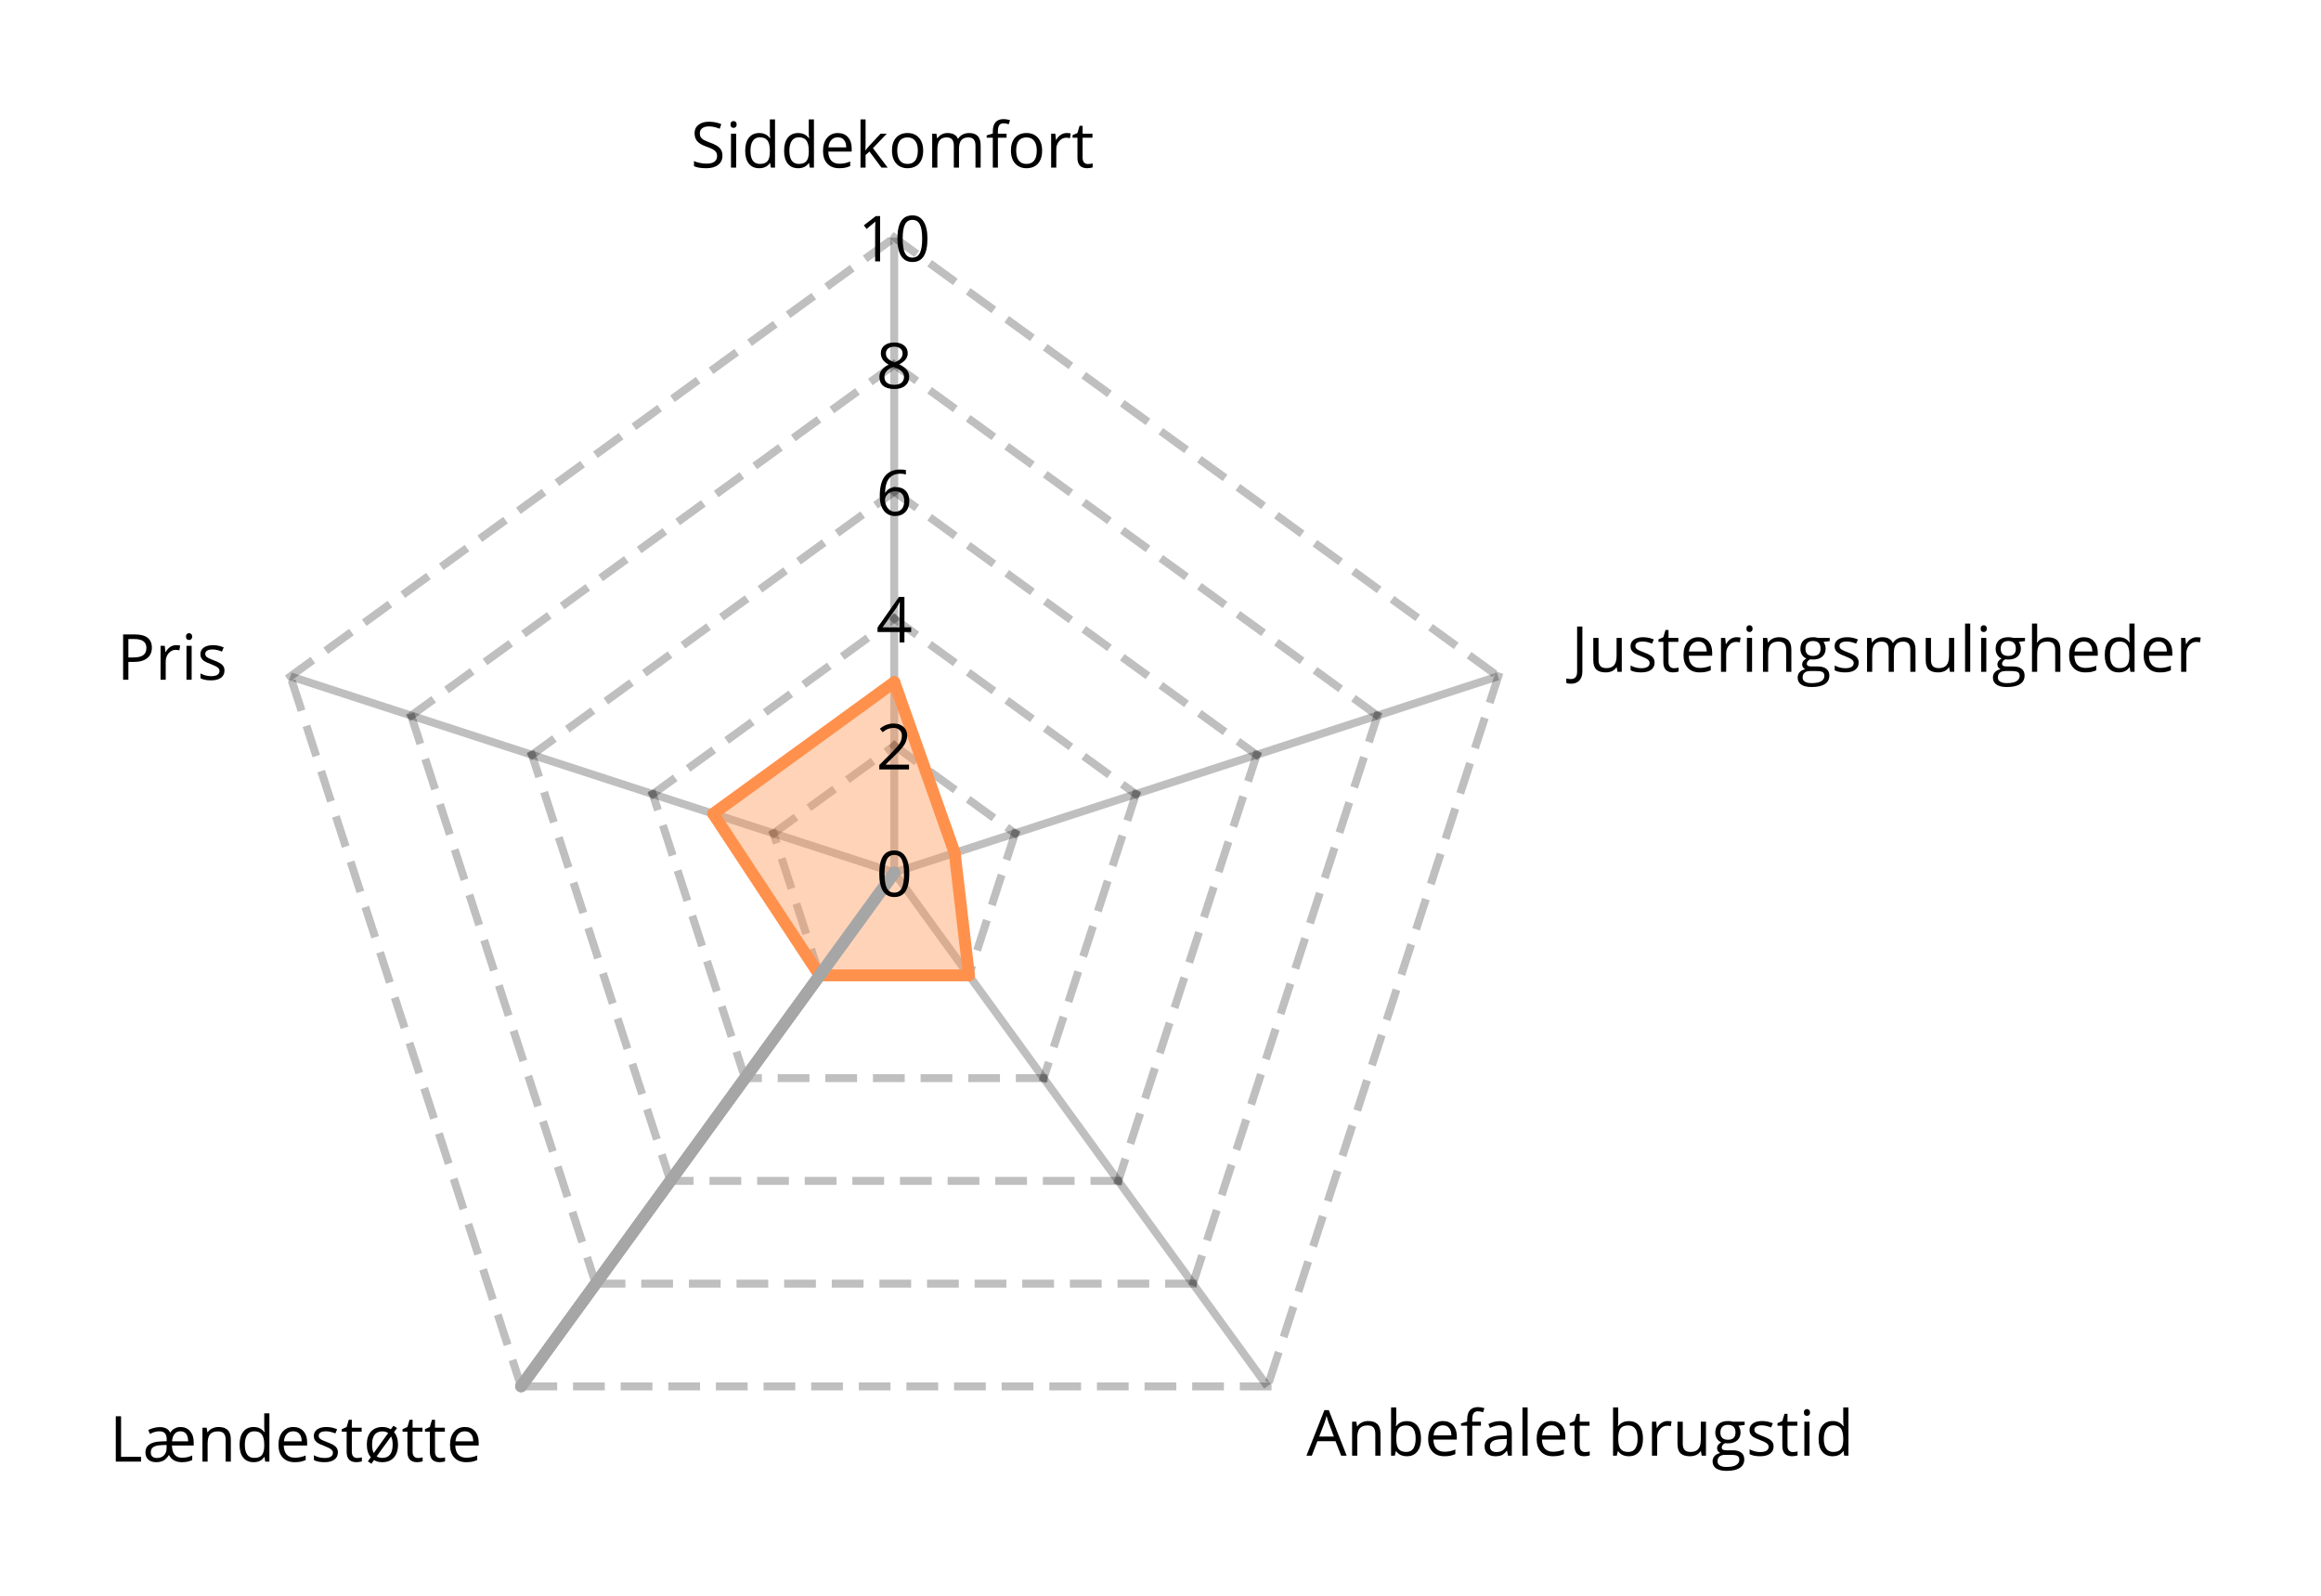 <svg xmlns="http://www.w3.org/2000/svg" xmlns:xlink="http://www.w3.org/1999/xlink" width="496" viewBox="0 0 372 255.75" height="341" preserveAspectRatio="xMidYMid meet"><defs></defs><g id="926ebc67b9"><path style="fill:none;stroke-width:2;stroke-linecap:butt;stroke-linejoin:miter;stroke:#000000;stroke-opacity:0.25;stroke-miterlimit:4;" d="M 160.001 160 L 160.001 -0 " transform="matrix(0.636,0,0,0.636,41.562,38.078)"></path><path style="fill:none;stroke-width:2;stroke-linecap:butt;stroke-linejoin:miter;stroke:#000000;stroke-opacity:0.25;stroke-miterlimit:4;" d="M 160.001 160 L 312.171 110.56 " transform="matrix(0.636,0,0,0.636,41.562,38.078)"></path><path style="fill:none;stroke-width:2;stroke-linecap:butt;stroke-linejoin:miter;stroke:#000000;stroke-opacity:0.25;stroke-miterlimit:4;" d="M 160.001 160 L 254.048 289.443 " transform="matrix(0.636,0,0,0.636,41.562,38.078)"></path><path style="fill:none;stroke-width:2;stroke-linecap:butt;stroke-linejoin:miter;stroke:#000000;stroke-opacity:0.25;stroke-miterlimit:4;" d="M 160.001 160 L 65.953 289.443 " transform="matrix(0.636,0,0,0.636,41.562,38.078)"></path><path style="fill:none;stroke-width:2;stroke-linecap:butt;stroke-linejoin:miter;stroke:#000000;stroke-opacity:0.25;stroke-miterlimit:4;" d="M 160.001 160 L 7.83 110.56 " transform="matrix(0.636,0,0,0.636,41.562,38.078)"></path><path style=" stroke:none;fill-rule:nonzero;fill:#000000;fill-opacity:0.25;" d="M 143.715 118.984 L 146.801 121.23 L 147.316 121.602 L 146.566 122.633 L 146.055 122.258 L 142.449 119.641 L 143.199 118.613 Z M 149.891 123.473 L 152.977 125.715 L 153.492 126.09 L 152.742 127.117 L 152.23 126.746 L 148.625 124.129 L 149.375 123.098 Z M 156.062 127.957 L 159.152 130.203 L 159.668 130.574 L 158.918 131.605 L 158.402 131.23 L 154.801 128.613 L 155.551 127.586 Z M 162.238 132.445 L 163.586 133.426 L 162.84 134.453 L 160.977 133.102 L 161.727 132.07 Z M 162.238 132.445 "></path><path style=" stroke:none;fill-rule:nonzero;fill:#000000;fill-opacity:0.25;" d="M 163.305 133.762 L 162.125 137.391 L 161.926 137.996 L 160.719 137.605 L 160.914 137 L 162.289 132.766 L 163.5 133.156 Z M 160.945 141.023 L 159.766 144.652 L 159.57 145.258 L 158.359 144.863 L 158.555 144.258 L 159.93 140.023 L 161.141 140.418 Z M 158.586 148.281 L 157.406 151.91 L 157.211 152.516 L 156 152.121 L 156.195 151.52 L 157.574 147.281 L 158.781 147.676 Z M 156.227 155.539 L 155.711 157.125 L 154.504 156.73 L 155.215 154.543 L 156.422 154.938 Z M 156.227 155.539 "></path><path style=" stroke:none;fill-rule:nonzero;fill:#000000;fill-opacity:0.25;" d="M 155.305 156.961 L 150.852 156.961 L 150.852 155.688 L 155.941 155.688 L 155.941 156.961 Z M 147.672 156.961 L 143.219 156.961 L 143.219 155.688 L 148.309 155.688 L 148.309 156.961 Z M 140.039 156.961 L 135.586 156.961 L 135.586 155.688 L 140.672 155.688 L 140.672 156.961 Z M 132.402 156.961 L 130.738 156.961 L 130.738 155.688 L 133.039 155.688 L 133.039 156.961 Z M 132.402 156.961 "></path><path style=" stroke:none;fill-rule:nonzero;fill:#000000;fill-opacity:0.25;" d="M 130.77 156.52 L 129.59 152.891 L 129.395 152.285 L 130.605 151.891 L 130.801 152.496 L 132.176 156.73 L 130.965 157.125 Z M 128.41 149.262 L 127.23 145.629 L 127.035 145.027 L 128.246 144.633 L 128.441 145.238 L 129.816 149.473 L 128.609 149.863 Z M 126.051 142 L 124.871 138.371 L 124.676 137.766 L 125.887 137.371 L 126.082 137.977 L 127.457 142.211 L 126.25 142.605 Z M 123.691 134.742 L 123.18 133.156 L 124.387 132.766 L 125.102 134.953 L 123.891 135.348 Z M 123.691 134.742 "></path><path style=" stroke:none;fill-rule:nonzero;fill:#000000;fill-opacity:0.25;" d="M 123.605 133.051 L 126.695 130.809 L 127.207 130.434 L 127.957 131.461 L 127.441 131.836 L 123.84 134.453 L 123.09 133.426 Z M 129.781 128.562 L 132.871 126.32 L 133.383 125.945 L 134.133 126.977 L 133.617 127.352 L 130.016 129.969 L 129.266 128.938 Z M 135.957 124.078 L 139.047 121.832 L 139.559 121.461 L 140.309 122.488 L 139.793 122.863 L 136.191 125.48 L 135.441 124.449 Z M 142.133 119.59 L 143.48 118.613 L 144.227 119.641 L 142.367 120.992 L 141.617 119.965 Z M 142.133 119.59 "></path><path style=" stroke:none;fill-rule:nonzero;fill:#000000;fill-opacity:0.25;" d="M 143.715 98.629 L 146.801 100.875 L 147.316 101.246 L 146.566 102.277 L 146.055 101.902 L 142.449 99.285 L 143.199 98.258 Z M 149.891 103.117 L 152.977 105.359 L 153.492 105.734 L 152.742 106.762 L 152.23 106.391 L 148.625 103.773 L 149.375 102.742 Z M 156.062 107.602 L 159.152 109.848 L 159.668 110.223 L 158.918 111.25 L 158.402 110.875 L 154.801 108.258 L 155.551 107.23 Z M 162.238 112.09 L 165.328 114.332 L 165.844 114.707 L 165.094 115.738 L 164.578 115.363 L 160.977 112.746 L 161.727 111.715 Z M 168.414 116.578 L 171.504 118.82 L 172.016 119.195 L 171.27 120.223 L 170.754 119.848 L 167.152 117.23 L 167.902 116.203 Z M 174.59 121.062 L 177.68 123.309 L 178.191 123.68 L 177.445 124.711 L 176.93 124.336 L 173.328 121.719 L 174.074 120.691 Z M 180.766 125.551 L 182.945 127.133 L 182.199 128.164 L 179.504 126.207 L 180.25 125.176 Z M 180.766 125.551 "></path><path style=" stroke:none;fill-rule:nonzero;fill:#000000;fill-opacity:0.25;" d="M 182.664 127.473 L 181.484 131.102 L 181.285 131.707 L 180.078 131.312 L 180.273 130.707 L 181.648 126.473 L 182.859 126.867 Z M 180.305 134.73 L 179.125 138.359 L 178.93 138.965 L 177.719 138.574 L 177.914 137.969 L 179.289 133.734 L 180.5 134.125 Z M 177.945 141.992 L 176.766 145.621 L 176.57 146.227 L 175.359 145.832 L 175.555 145.227 L 176.934 140.992 L 178.141 141.387 Z M 175.586 149.25 L 174.406 152.879 L 174.211 153.484 L 173 153.094 L 173.195 152.488 L 174.574 148.254 L 175.781 148.645 Z M 173.227 156.512 L 172.047 160.141 L 171.852 160.746 L 170.641 160.352 L 170.84 159.746 L 172.215 155.512 L 173.426 155.906 Z M 170.867 163.77 L 169.688 167.398 L 169.492 168.004 L 168.281 167.613 L 168.48 167.008 L 169.855 162.773 L 171.066 163.164 Z M 168.512 171.031 L 167.676 173.594 L 166.469 173.199 L 167.496 170.031 L 168.707 170.426 Z M 168.512 171.031 "></path><path style=" stroke:none;fill-rule:nonzero;fill:#000000;fill-opacity:0.25;" d="M 167.27 173.426 L 162.816 173.426 L 162.816 172.156 L 167.906 172.156 L 167.906 173.426 Z M 159.637 173.426 L 155.184 173.426 L 155.184 172.156 L 160.27 172.156 L 160.27 173.426 Z M 152.004 173.426 L 147.551 173.426 L 147.551 172.156 L 152.637 172.156 L 152.637 173.426 Z M 144.367 173.426 L 139.914 173.426 L 139.914 172.156 L 145.004 172.156 L 145.004 173.426 Z M 136.734 173.426 L 132.281 173.426 L 132.281 172.156 L 137.371 172.156 L 137.371 173.426 Z M 129.102 173.426 L 124.648 173.426 L 124.648 172.156 L 129.738 172.156 L 129.738 173.426 Z M 121.469 173.426 L 118.773 173.426 L 118.773 172.156 L 122.105 172.156 L 122.105 173.426 Z M 121.469 173.426 "></path><path style=" stroke:none;fill-rule:nonzero;fill:#000000;fill-opacity:0.25;" d="M 118.805 172.988 L 117.625 169.359 L 117.43 168.754 L 118.641 168.359 L 118.836 168.965 L 120.211 173.199 L 119 173.594 Z M 116.445 165.727 L 115.266 162.098 L 115.07 161.492 L 116.281 161.102 L 116.477 161.707 L 117.852 165.941 L 116.645 166.332 Z M 114.086 158.469 L 112.906 154.84 L 112.711 154.234 L 113.922 153.84 L 114.117 154.445 L 115.492 158.68 L 114.285 159.074 Z M 111.73 151.207 L 110.551 147.578 L 110.352 146.973 L 111.562 146.582 L 111.758 147.188 L 113.137 151.422 L 111.926 151.812 Z M 109.371 143.949 L 108.191 140.32 L 107.992 139.715 L 109.203 139.32 L 109.402 139.926 L 110.777 144.16 L 109.566 144.555 Z M 107.012 136.688 L 105.832 133.059 L 105.637 132.453 L 106.844 132.062 L 107.043 132.668 L 108.418 136.902 L 107.207 137.293 Z M 104.652 129.43 L 103.82 126.867 L 105.031 126.473 L 106.059 129.641 L 104.848 130.035 Z M 104.652 129.43 "></path><path style=" stroke:none;fill-rule:nonzero;fill:#000000;fill-opacity:0.25;" d="M 104.246 126.762 L 107.336 124.516 L 107.848 124.145 L 108.598 125.172 L 108.082 125.547 L 104.48 128.164 L 103.734 127.133 Z M 110.422 122.273 L 113.512 120.031 L 114.023 119.656 L 114.773 120.688 L 114.258 121.059 L 110.656 123.676 L 109.906 122.648 Z M 116.598 117.785 L 119.688 115.543 L 120.199 115.168 L 120.949 116.199 L 120.434 116.574 L 116.832 119.191 L 116.082 118.16 Z M 122.773 113.301 L 125.859 111.059 L 126.375 110.684 L 127.125 111.711 L 126.609 112.086 L 123.008 114.703 L 122.258 113.676 Z M 128.949 108.812 L 132.035 106.57 L 132.551 106.195 L 133.301 107.227 L 132.785 107.598 L 129.184 110.215 L 128.434 109.188 Z M 135.125 104.328 L 138.211 102.082 L 138.727 101.711 L 139.473 102.738 L 138.961 103.113 L 135.359 105.73 L 134.609 104.699 Z M 141.301 99.84 L 143.48 98.258 L 144.227 99.285 L 141.531 101.242 L 140.785 100.215 Z M 141.301 99.84 "></path><path style=" stroke:none;fill-rule:nonzero;fill:#000000;fill-opacity:0.25;" d="M 143.715 78.273 L 146.801 80.52 L 147.316 80.891 L 146.566 81.922 L 146.055 81.547 L 142.449 78.93 L 143.199 77.902 Z M 149.891 82.762 L 152.977 85.004 L 153.492 85.379 L 152.742 86.406 L 152.23 86.035 L 148.625 83.418 L 149.375 82.387 Z M 156.062 87.246 L 159.152 89.492 L 159.668 89.867 L 158.918 90.895 L 158.402 90.52 L 154.801 87.902 L 155.551 86.875 Z M 162.238 91.734 L 165.328 93.977 L 165.844 94.352 L 165.094 95.383 L 164.578 95.008 L 160.977 92.391 L 161.727 91.359 Z M 168.414 96.223 L 171.504 98.465 L 172.016 98.84 L 171.27 99.867 L 170.754 99.492 L 167.152 96.875 L 167.902 95.848 Z M 174.59 100.707 L 177.68 102.953 L 178.191 103.324 L 177.445 104.355 L 176.93 103.98 L 173.328 101.363 L 174.074 100.336 Z M 180.766 105.195 L 183.855 107.438 L 184.367 107.812 L 183.621 108.84 L 183.105 108.469 L 179.504 105.852 L 180.25 104.82 Z M 186.941 109.684 L 190.027 111.926 L 190.543 112.301 L 189.797 113.328 L 189.281 112.953 L 185.68 110.336 L 186.426 109.309 Z M 193.117 114.168 L 196.203 116.41 L 196.719 116.785 L 195.973 117.816 L 195.457 117.441 L 191.855 114.824 L 192.602 113.793 Z M 199.293 118.656 L 202.305 120.844 L 201.559 121.875 L 198.031 119.309 L 198.777 118.281 Z M 199.293 118.656 "></path><path style=" stroke:none;fill-rule:nonzero;fill:#000000;fill-opacity:0.25;" d="M 202.023 121.18 L 200.844 124.812 L 200.645 125.418 L 199.438 125.023 L 199.633 124.418 L 201.008 120.184 L 202.219 120.578 Z M 199.664 128.441 L 198.484 132.07 L 198.285 132.676 L 197.078 132.281 L 197.273 131.68 L 198.648 127.441 L 199.859 127.836 Z M 197.305 135.699 L 196.125 139.332 L 195.93 139.938 L 194.719 139.543 L 194.914 138.938 L 196.289 134.703 L 197.5 135.098 Z M 194.945 142.961 L 193.766 146.59 L 193.57 147.195 L 192.359 146.801 L 192.555 146.199 L 193.934 141.961 L 195.141 142.355 Z M 192.586 150.219 L 191.406 153.852 L 191.211 154.453 L 190 154.062 L 190.195 153.457 L 191.574 149.223 L 192.781 149.617 Z M 190.227 157.48 L 189.047 161.109 L 188.852 161.715 L 187.641 161.32 L 187.84 160.715 L 189.215 156.48 L 190.426 156.875 Z M 187.867 164.738 L 186.691 168.371 L 186.492 168.973 L 185.281 168.582 L 185.48 167.977 L 186.855 163.742 L 188.066 164.133 Z M 185.512 172 L 184.332 175.629 L 184.133 176.234 L 182.926 175.84 L 183.121 175.234 L 184.496 171 L 185.707 171.395 Z M 183.152 179.258 L 181.973 182.891 L 181.773 183.492 L 180.566 183.102 L 180.762 182.496 L 182.137 178.262 L 183.348 178.652 Z M 180.793 186.52 L 179.641 190.062 L 178.434 189.668 L 179.777 185.52 L 180.988 185.914 Z M 180.793 186.52 "></path><path style=" stroke:none;fill-rule:nonzero;fill:#000000;fill-opacity:0.25;" d="M 179.234 189.895 L 174.781 189.895 L 174.781 188.621 L 179.871 188.621 L 179.871 189.895 Z M 171.602 189.895 L 167.148 189.895 L 167.148 188.621 L 172.234 188.621 L 172.234 189.895 Z M 163.965 189.895 L 159.516 189.895 L 159.516 188.621 L 164.602 188.621 L 164.602 189.895 Z M 156.332 189.895 L 151.879 189.895 L 151.879 188.621 L 156.969 188.621 L 156.969 189.895 Z M 148.699 189.895 L 144.246 189.895 L 144.246 188.621 L 149.336 188.621 L 149.336 189.895 Z M 141.066 189.895 L 136.613 189.895 L 136.613 188.621 L 141.703 188.621 L 141.703 189.895 Z M 133.434 189.895 L 128.98 189.895 L 128.98 188.621 L 134.07 188.621 L 134.07 189.895 Z M 125.801 189.895 L 121.348 189.895 L 121.348 188.621 L 126.438 188.621 L 126.438 189.895 Z M 118.168 189.895 L 113.715 189.895 L 113.715 188.621 L 118.805 188.621 L 118.805 189.895 Z M 110.535 189.895 L 106.809 189.895 L 106.809 188.621 L 111.168 188.621 L 111.168 189.895 Z M 110.535 189.895 "></path><path style=" stroke:none;fill-rule:nonzero;fill:#000000;fill-opacity:0.25;" d="M 106.84 189.457 L 105.66 185.824 L 105.465 185.223 L 106.676 184.828 L 106.871 185.434 L 108.246 189.668 L 107.035 190.062 Z M 104.48 182.195 L 103.301 178.566 L 103.105 177.961 L 104.316 177.566 L 104.512 178.172 L 105.887 182.406 L 104.68 182.801 Z M 102.121 174.938 L 100.945 171.305 L 100.746 170.703 L 101.957 170.309 L 102.152 170.914 L 103.531 175.148 L 102.32 175.543 Z M 99.766 167.676 L 98.586 164.047 L 98.387 163.441 L 99.598 163.047 L 99.793 163.652 L 101.172 167.887 L 99.961 168.281 Z M 97.406 160.418 L 96.227 156.785 L 96.031 156.184 L 97.238 155.789 L 97.438 156.395 L 98.812 160.629 L 97.602 161.023 Z M 95.047 153.156 L 93.867 149.527 L 93.672 148.922 L 94.879 148.531 L 95.078 149.133 L 96.453 153.367 L 95.242 153.762 Z M 92.688 145.898 L 91.508 142.27 L 91.312 141.664 L 92.523 141.27 L 92.719 141.875 L 94.094 146.109 L 92.883 146.504 Z M 90.328 138.637 L 89.148 135.008 L 88.953 134.402 L 90.164 134.012 L 90.359 134.613 L 91.734 138.852 L 90.527 139.242 Z M 87.969 131.379 L 86.789 127.75 L 86.594 127.145 L 87.805 126.75 L 88 127.355 L 89.375 131.59 L 88.168 131.984 Z M 85.609 124.117 L 84.461 120.578 L 85.672 120.184 L 87.02 124.332 L 85.809 124.723 Z M 85.609 124.117 "></path><path style=" stroke:none;fill-rule:nonzero;fill:#000000;fill-opacity:0.25;" d="M 84.887 120.469 L 87.977 118.227 L 88.492 117.852 L 89.238 118.883 L 88.723 119.258 L 85.121 121.875 L 84.375 120.844 Z M 91.062 115.984 L 94.152 113.738 L 94.664 113.367 L 95.414 114.395 L 94.898 114.77 L 91.297 117.387 L 90.551 116.359 Z M 97.238 111.496 L 100.328 109.254 L 100.84 108.879 L 101.59 109.91 L 101.074 110.281 L 97.473 112.898 L 96.723 111.871 Z M 103.414 107.012 L 106.504 104.766 L 107.016 104.395 L 107.766 105.422 L 107.25 105.797 L 103.648 108.414 L 102.898 107.383 Z M 109.59 102.523 L 112.676 100.281 L 113.191 99.906 L 113.941 100.934 L 113.426 101.309 L 109.824 103.926 L 109.074 102.898 Z M 115.766 98.035 L 118.852 95.793 L 119.367 95.418 L 120.117 96.449 L 119.602 96.824 L 116 99.441 L 115.25 98.41 Z M 121.941 93.551 L 125.027 91.305 L 125.543 90.934 L 126.289 91.961 L 125.777 92.336 L 122.176 94.953 L 121.426 93.922 Z M 128.117 89.062 L 131.203 86.82 L 131.719 86.445 L 132.465 87.477 L 131.953 87.848 L 128.348 90.465 L 127.602 89.438 Z M 134.293 84.578 L 137.379 82.332 L 137.895 81.961 L 138.641 82.988 L 138.129 83.363 L 134.523 85.98 L 133.777 84.949 Z M 140.469 80.09 L 143.48 77.902 L 144.227 78.93 L 140.699 81.492 L 139.953 80.465 Z M 140.469 80.09 "></path><path style=" stroke:none;fill-rule:nonzero;fill:#000000;fill-opacity:0.25;" d="M 143.715 57.918 L 146.801 60.164 L 147.316 60.535 L 146.566 61.566 L 146.055 61.191 L 142.449 58.574 L 143.199 57.547 Z M 149.891 62.406 L 152.977 64.648 L 153.492 65.023 L 152.742 66.051 L 152.23 65.68 L 148.625 63.062 L 149.375 62.031 Z M 156.062 66.895 L 159.152 69.137 L 159.668 69.512 L 158.918 70.539 L 158.402 70.164 L 154.801 67.547 L 155.551 66.52 Z M 162.238 71.379 L 165.328 73.621 L 165.844 73.996 L 165.094 75.027 L 164.578 74.652 L 160.977 72.035 L 161.727 71.004 Z M 168.414 75.867 L 171.504 78.109 L 172.016 78.484 L 171.27 79.512 L 170.754 79.137 L 167.152 76.52 L 167.902 75.492 Z M 174.59 80.352 L 177.68 82.598 L 178.191 82.969 L 177.445 84 L 176.93 83.625 L 173.328 81.008 L 174.074 79.98 Z M 180.766 84.84 L 183.855 87.082 L 184.367 87.457 L 183.621 88.484 L 183.105 88.113 L 179.504 85.496 L 180.25 84.465 Z M 186.941 89.328 L 190.027 91.57 L 190.543 91.945 L 189.797 92.973 L 189.281 92.598 L 185.68 89.98 L 186.426 88.953 Z M 193.117 93.812 L 196.203 96.055 L 196.719 96.43 L 195.973 97.461 L 195.457 97.086 L 191.855 94.469 L 192.602 93.438 Z M 199.293 98.301 L 202.379 100.543 L 202.895 100.918 L 202.148 101.945 L 201.633 101.574 L 198.031 98.953 L 198.777 97.926 Z M 205.469 102.785 L 208.555 105.031 L 209.07 105.402 L 208.324 106.434 L 207.809 106.059 L 204.207 103.441 L 204.953 102.414 Z M 211.645 107.273 L 214.73 109.516 L 215.246 109.891 L 214.496 110.918 L 213.984 110.547 L 210.383 107.93 L 211.129 106.898 Z M 217.82 111.762 L 221.422 114.379 L 220.672 115.406 L 216.555 112.414 L 217.305 111.387 Z M 217.82 111.762 "></path><path style=" stroke:none;fill-rule:nonzero;fill:#000000;fill-opacity:0.25;" d="M 221.383 114.891 L 220.203 118.52 L 220.004 119.125 L 218.797 118.734 L 218.992 118.129 L 220.367 113.895 L 221.578 114.285 Z M 219.023 122.152 L 217.844 125.781 L 217.645 126.387 L 216.438 125.992 L 216.633 125.387 L 218.008 121.152 L 219.219 121.547 Z M 216.664 129.41 L 215.484 133.039 L 215.289 133.645 L 214.078 133.254 L 214.273 132.648 L 215.648 128.414 L 216.859 128.805 Z M 214.305 136.672 L 213.125 140.301 L 212.93 140.906 L 211.719 140.512 L 211.914 139.906 L 213.293 135.672 L 214.5 136.066 Z M 211.945 143.93 L 210.766 147.559 L 210.57 148.164 L 209.359 147.773 L 209.555 147.168 L 210.934 142.934 L 212.141 143.324 Z M 209.586 151.191 L 208.406 154.82 L 208.211 155.426 L 207 155.031 L 207.199 154.426 L 208.574 150.191 L 209.785 150.586 Z M 207.227 158.449 L 206.047 162.078 L 205.852 162.684 L 204.641 162.293 L 204.84 161.688 L 206.215 157.453 L 207.426 157.844 Z M 204.871 165.711 L 203.691 169.34 L 203.492 169.945 L 202.285 169.551 L 202.48 168.945 L 203.855 164.711 L 205.066 165.105 Z M 202.512 172.969 L 201.332 176.598 L 201.133 177.203 L 199.926 176.809 L 200.121 176.207 L 201.496 171.973 L 202.707 172.363 Z M 200.152 180.227 L 198.973 183.859 L 198.777 184.465 L 197.566 184.07 L 197.762 183.465 L 199.137 179.23 L 200.348 179.625 Z M 197.793 187.488 L 196.613 191.117 L 196.418 191.723 L 195.207 191.328 L 195.402 190.727 L 196.781 186.488 L 197.988 186.883 Z M 195.434 194.746 L 194.254 198.379 L 194.059 198.984 L 192.848 198.59 L 193.043 197.984 L 194.422 193.75 L 195.629 194.145 Z M 193.074 202.008 L 191.699 206.242 L 190.488 205.848 L 192.062 201.008 L 193.273 201.402 Z M 193.074 202.008 "></path><path style=" stroke:none;fill-rule:nonzero;fill:#000000;fill-opacity:0.25;" d="M 191.199 206.363 L 186.746 206.363 L 186.746 205.09 L 191.832 205.09 L 191.832 206.363 Z M 183.566 206.363 L 179.113 206.363 L 179.113 205.09 L 184.199 205.09 L 184.199 206.363 Z M 175.93 206.363 L 171.48 206.363 L 171.48 205.09 L 176.566 205.09 L 176.566 206.363 Z M 168.297 206.363 L 163.844 206.363 L 163.844 205.09 L 168.934 205.09 L 168.934 206.363 Z M 160.664 206.363 L 156.211 206.363 L 156.211 205.09 L 161.301 205.09 L 161.301 206.363 Z M 153.031 206.363 L 148.578 206.363 L 148.578 205.09 L 153.668 205.09 L 153.668 206.363 Z M 145.398 206.363 L 140.945 206.363 L 140.945 205.09 L 146.035 205.09 L 146.035 206.363 Z M 137.766 206.363 L 133.312 206.363 L 133.312 205.09 L 138.402 205.09 L 138.402 206.363 Z M 130.133 206.363 L 125.68 206.363 L 125.68 205.09 L 130.77 205.09 L 130.77 206.363 Z M 122.5 206.363 L 118.047 206.363 L 118.047 205.09 L 123.133 205.09 L 123.133 206.363 Z M 114.863 206.363 L 110.414 206.363 L 110.414 205.09 L 115.5 205.09 L 115.5 206.363 Z M 107.23 206.363 L 102.777 206.363 L 102.777 205.09 L 107.867 205.09 L 107.867 206.363 Z M 99.598 206.363 L 95.145 206.363 L 95.145 205.09 L 100.234 205.09 L 100.234 206.363 Z M 99.598 206.363 "></path><path style=" stroke:none;fill-rule:nonzero;fill:#000000;fill-opacity:0.25;" d="M 94.875 205.922 L 93.695 202.293 L 93.5 201.688 L 94.711 201.297 L 94.906 201.902 L 96.281 206.137 L 95.074 206.527 Z M 92.516 198.664 L 91.336 195.035 L 91.141 194.43 L 92.352 194.035 L 92.547 194.641 L 93.922 198.875 L 92.715 199.27 Z M 90.16 191.402 L 88.98 187.773 L 88.781 187.168 L 89.992 186.777 L 90.188 187.383 L 91.566 191.617 L 90.355 192.008 Z M 87.801 184.145 L 86.621 180.516 L 86.422 179.91 L 87.633 179.516 L 87.828 180.121 L 89.207 184.355 L 87.996 184.75 Z M 85.441 176.887 L 84.262 173.254 L 84.066 172.648 L 85.273 172.258 L 85.473 172.863 L 86.848 177.098 L 85.637 177.488 Z M 83.082 169.625 L 81.902 165.996 L 81.707 165.391 L 82.914 164.996 L 83.113 165.602 L 84.488 169.836 L 83.277 170.23 Z M 80.723 162.367 L 79.543 158.734 L 79.348 158.129 L 80.559 157.738 L 80.754 158.344 L 82.129 162.578 L 80.918 162.969 Z M 78.363 155.105 L 77.184 151.477 L 76.988 150.871 L 78.199 150.477 L 78.395 151.082 L 79.77 155.316 L 78.562 155.711 Z M 76.004 147.848 L 74.824 144.215 L 74.629 143.609 L 75.84 143.219 L 76.035 143.824 L 77.41 148.059 L 76.203 148.449 Z M 73.648 140.586 L 72.469 136.957 L 72.27 136.352 L 73.48 135.957 L 73.676 136.562 L 75.055 140.797 L 73.844 141.191 Z M 71.289 133.328 L 70.109 129.695 L 69.91 129.094 L 71.121 128.699 L 71.316 129.305 L 72.695 133.539 L 71.484 133.934 Z M 68.93 126.066 L 67.75 122.438 L 67.555 121.832 L 68.762 121.438 L 68.961 122.043 L 70.336 126.277 L 69.125 126.672 Z M 66.57 118.809 L 65.195 114.574 L 66.402 114.18 L 67.977 119.02 L 66.766 119.414 Z M 66.57 118.809 "></path><path style=" stroke:none;fill-rule:nonzero;fill:#000000;fill-opacity:0.25;" d="M 65.527 114.18 L 68.617 111.938 L 69.133 111.562 L 69.879 112.594 L 69.363 112.965 L 65.762 115.582 L 65.016 114.555 Z M 71.703 109.695 L 74.793 107.449 L 75.309 107.074 L 76.055 108.105 L 75.539 108.48 L 71.938 111.098 L 71.191 110.066 Z M 77.879 105.207 L 80.969 102.965 L 81.48 102.59 L 82.23 103.617 L 81.715 103.992 L 78.113 106.609 L 77.363 105.582 Z M 84.055 100.719 L 87.145 98.477 L 87.656 98.102 L 88.406 99.133 L 87.891 99.504 L 84.289 102.125 L 83.539 101.094 Z M 90.23 96.234 L 93.32 93.988 L 93.832 93.617 L 94.582 94.645 L 94.066 95.02 L 90.465 97.637 L 89.715 96.605 Z M 96.406 91.746 L 99.492 89.504 L 100.008 89.129 L 100.758 90.16 L 100.242 90.531 L 96.641 93.148 L 95.891 92.121 Z M 102.582 87.258 L 105.668 85.016 L 106.184 84.641 L 106.934 85.672 L 106.418 86.047 L 102.816 88.664 L 102.066 87.633 Z M 108.758 82.773 L 111.844 80.531 L 112.359 80.156 L 113.105 81.184 L 112.594 81.559 L 108.988 84.176 L 108.242 83.148 Z M 114.934 78.285 L 118.02 76.043 L 118.535 75.668 L 119.281 76.699 L 118.77 77.07 L 115.164 79.688 L 114.418 78.66 Z M 121.109 73.801 L 124.195 71.555 L 124.711 71.184 L 125.457 72.211 L 124.945 72.586 L 121.34 75.203 L 120.594 74.172 Z M 127.285 69.312 L 130.371 67.07 L 130.887 66.695 L 131.633 67.727 L 131.117 68.098 L 127.516 70.715 L 126.77 69.688 Z M 133.457 64.824 L 136.547 62.582 L 137.062 62.207 L 137.809 63.238 L 137.293 63.613 L 133.691 66.23 L 132.945 65.199 Z M 139.633 60.34 L 143.238 57.723 L 143.984 58.75 L 139.867 61.742 L 139.121 60.715 Z M 139.633 60.34 "></path><path style=" stroke:none;fill-rule:nonzero;fill:#000000;fill-opacity:0.25;" d="M 143.715 37.562 L 146.801 39.809 L 147.316 40.18 L 146.566 41.211 L 146.055 40.836 L 142.449 38.219 L 143.199 37.191 Z M 149.891 42.051 L 152.977 44.293 L 153.492 44.668 L 152.742 45.695 L 152.23 45.324 L 148.625 42.707 L 149.375 41.676 Z M 156.062 46.539 L 159.152 48.781 L 159.668 49.156 L 158.918 50.184 L 158.402 49.809 L 154.801 47.191 L 155.551 46.164 Z M 162.238 51.023 L 165.328 53.266 L 165.844 53.641 L 165.094 54.672 L 164.578 54.297 L 160.977 51.68 L 161.727 50.648 Z M 168.414 55.512 L 171.504 57.754 L 172.016 58.129 L 171.27 59.156 L 170.754 58.785 L 167.152 56.164 L 167.902 55.137 Z M 174.59 59.996 L 177.68 62.242 L 178.191 62.613 L 177.445 63.645 L 176.93 63.27 L 173.328 60.652 L 174.074 59.625 Z M 180.766 64.484 L 183.855 66.727 L 184.367 67.102 L 183.621 68.129 L 183.105 67.758 L 179.504 65.141 L 180.25 64.109 Z M 186.941 68.973 L 190.027 71.215 L 190.543 71.59 L 189.797 72.617 L 189.281 72.242 L 185.68 69.625 L 186.426 68.598 Z M 193.117 73.457 L 196.203 75.699 L 196.719 76.074 L 195.973 77.105 L 195.457 76.73 L 191.855 74.113 L 192.602 73.082 Z M 199.293 77.945 L 202.379 80.188 L 202.895 80.562 L 202.148 81.59 L 201.633 81.219 L 198.031 78.602 L 198.777 77.57 Z M 205.469 82.43 L 208.555 84.676 L 209.07 85.047 L 208.324 86.078 L 207.809 85.703 L 204.207 83.086 L 204.953 82.059 Z M 211.645 86.918 L 214.73 89.16 L 215.246 89.535 L 214.496 90.562 L 213.984 90.191 L 210.383 87.574 L 211.129 86.543 Z M 217.82 91.406 L 220.906 93.648 L 221.422 94.023 L 220.672 95.051 L 220.16 94.676 L 216.555 92.059 L 217.305 91.031 Z M 223.996 95.891 L 227.082 98.133 L 227.598 98.508 L 226.848 99.539 L 226.336 99.164 L 222.73 96.547 L 223.48 95.516 Z M 230.168 100.379 L 233.258 102.621 L 233.773 102.996 L 233.023 104.023 L 232.508 103.652 L 228.906 101.035 L 229.656 100.004 Z M 236.344 104.863 L 239.949 107.48 L 239.199 108.512 L 235.082 105.52 L 235.832 104.492 Z M 236.344 104.863 "></path><path style=" stroke:none;fill-rule:nonzero;fill:#000000;fill-opacity:0.25;" d="M 240.738 108.602 L 239.562 112.23 L 239.363 112.836 L 238.152 112.441 L 238.352 111.836 L 239.727 107.602 L 240.938 107.996 Z M 238.383 115.859 L 237.203 119.492 L 237.004 120.094 L 235.797 119.703 L 235.992 119.098 L 237.367 114.863 L 238.578 115.258 Z M 236.023 123.121 L 234.844 126.75 L 234.648 127.355 L 233.438 126.961 L 233.633 126.355 L 235.008 122.121 L 236.219 122.516 Z M 233.664 130.379 L 232.484 134.012 L 232.289 134.613 L 231.078 134.223 L 231.273 133.617 L 232.648 129.383 L 233.859 129.773 Z M 231.305 137.641 L 230.125 141.27 L 229.93 141.875 L 228.719 141.48 L 228.914 140.875 L 230.293 136.641 L 231.5 137.035 Z M 228.945 144.898 L 227.766 148.531 L 227.57 149.133 L 226.359 148.742 L 226.559 148.137 L 227.934 143.902 L 229.145 144.293 Z M 226.586 152.16 L 225.406 155.789 L 225.211 156.395 L 224 156 L 224.199 155.395 L 225.574 151.16 L 226.785 151.555 Z M 224.227 159.418 L 223.051 163.047 L 222.852 163.652 L 221.641 163.262 L 221.84 162.656 L 223.215 158.422 L 224.426 158.812 Z M 221.871 166.68 L 220.691 170.309 L 220.492 170.914 L 219.285 170.52 L 219.48 169.914 L 220.855 165.68 L 222.066 166.074 Z M 219.512 173.938 L 218.332 177.566 L 218.137 178.172 L 216.926 177.781 L 217.121 177.176 L 218.496 172.941 L 219.707 173.332 Z M 217.152 181.199 L 215.973 184.828 L 215.777 185.434 L 214.566 185.039 L 214.762 184.434 L 216.137 180.199 L 217.348 180.594 Z M 214.793 188.457 L 213.613 192.086 L 213.418 192.691 L 212.207 192.301 L 212.402 191.695 L 213.781 187.461 L 214.988 187.852 Z M 212.434 195.719 L 211.254 199.348 L 211.059 199.953 L 209.848 199.559 L 210.047 198.953 L 211.422 194.719 L 212.633 195.113 Z M 210.074 202.977 L 208.895 206.605 L 208.699 207.211 L 207.488 206.82 L 207.688 206.215 L 209.062 201.98 L 210.273 202.371 Z M 207.715 210.238 L 206.539 213.867 L 206.34 214.473 L 205.129 214.078 L 205.328 213.473 L 206.703 209.238 L 207.914 209.633 Z M 205.359 217.496 L 203.98 221.73 L 202.773 221.34 L 204.344 216.5 L 205.555 216.891 Z M 205.359 217.496 "></path><path style=" stroke:none;fill-rule:nonzero;fill:#000000;fill-opacity:0.25;" d="M 203.164 222.832 L 198.711 222.832 L 198.711 221.559 L 203.797 221.559 L 203.797 222.832 Z M 195.527 222.832 L 191.078 222.832 L 191.078 221.559 L 196.164 221.559 L 196.164 222.832 Z M 187.895 222.832 L 183.441 222.832 L 183.441 221.559 L 188.531 221.559 L 188.531 222.832 Z M 180.262 222.832 L 175.809 222.832 L 175.809 221.559 L 180.898 221.559 L 180.898 222.832 Z M 172.629 222.832 L 168.176 222.832 L 168.176 221.559 L 173.266 221.559 L 173.266 222.832 Z M 164.996 222.832 L 160.543 222.832 L 160.543 221.559 L 165.633 221.559 L 165.633 222.832 Z M 157.363 222.832 L 152.91 222.832 L 152.91 221.559 L 158 221.559 L 158 222.832 Z M 149.73 222.832 L 145.277 222.832 L 145.277 221.559 L 150.367 221.559 L 150.367 222.832 Z M 142.098 222.832 L 137.645 222.832 L 137.645 221.559 L 142.73 221.559 L 142.73 222.832 Z M 134.465 222.832 L 130.012 222.832 L 130.012 221.559 L 135.098 221.559 L 135.098 222.832 Z M 126.828 222.832 L 122.375 222.832 L 122.375 221.559 L 127.465 221.559 L 127.465 222.832 Z M 119.195 222.832 L 114.742 222.832 L 114.742 221.559 L 119.832 221.559 L 119.832 222.832 Z M 111.562 222.832 L 107.109 222.832 L 107.109 221.559 L 112.199 221.559 L 112.199 222.832 Z M 103.93 222.832 L 99.477 222.832 L 99.477 221.559 L 104.566 221.559 L 104.566 222.832 Z M 96.297 222.832 L 91.844 222.832 L 91.844 221.559 L 96.934 221.559 L 96.934 222.832 Z M 88.664 222.832 L 84.211 222.832 L 84.211 221.559 L 89.301 221.559 L 89.301 222.832 Z M 88.664 222.832 "></path><path style=" stroke:none;fill-rule:nonzero;fill:#000000;fill-opacity:0.25;" d="M 82.91 222.391 L 81.73 218.762 L 81.535 218.156 L 82.746 217.762 L 82.941 218.367 L 84.316 222.602 L 83.109 222.996 Z M 80.551 215.133 L 79.375 211.5 L 79.176 210.898 L 80.387 210.504 L 80.582 211.109 L 81.961 215.344 L 80.75 215.738 Z M 78.195 207.871 L 77.016 204.242 L 76.816 203.637 L 78.027 203.242 L 78.223 203.848 L 79.602 208.082 L 78.391 208.477 Z M 75.836 200.613 L 74.656 196.984 L 74.457 196.379 L 75.668 195.984 L 75.867 196.59 L 77.242 200.824 L 76.031 201.219 Z M 73.477 193.352 L 72.297 189.723 L 72.102 189.117 L 73.309 188.727 L 73.508 189.328 L 74.883 193.566 L 73.672 193.957 Z M 71.117 186.094 L 69.938 182.465 L 69.742 181.859 L 70.953 181.465 L 71.148 182.07 L 72.523 186.305 L 71.312 186.699 Z M 68.758 178.832 L 67.578 175.203 L 67.383 174.598 L 68.594 174.207 L 68.789 174.809 L 70.164 179.047 L 68.953 179.438 Z M 66.398 171.574 L 65.219 167.945 L 65.023 167.34 L 66.234 166.945 L 66.43 167.551 L 67.805 171.785 L 66.598 172.18 Z M 64.039 164.312 L 62.863 160.684 L 62.664 160.078 L 63.875 159.688 L 64.07 160.289 L 65.449 164.527 L 64.238 164.918 Z M 61.684 157.055 L 60.504 153.426 L 60.305 152.82 L 61.516 152.426 L 61.711 153.031 L 63.09 157.266 L 61.879 157.66 Z M 59.324 149.793 L 58.145 146.164 L 57.945 145.559 L 59.156 145.168 L 59.355 145.773 L 60.73 150.008 L 59.52 150.398 Z M 56.965 142.535 L 55.785 138.906 L 55.59 138.301 L 56.797 137.906 L 56.996 138.512 L 58.371 142.746 L 57.16 143.141 Z M 54.605 135.273 L 53.426 131.645 L 53.23 131.039 L 54.441 130.648 L 54.637 131.254 L 56.012 135.488 L 54.801 135.879 Z M 52.246 128.016 L 51.066 124.387 L 50.871 123.781 L 52.082 123.387 L 52.277 123.992 L 53.652 128.227 L 52.441 128.621 Z M 49.887 120.758 L 48.707 117.125 L 48.512 116.52 L 49.723 116.129 L 49.918 116.734 L 51.293 120.969 L 50.086 121.359 Z M 47.527 113.496 L 46.152 109.262 L 47.363 108.867 L 48.938 113.707 L 47.727 114.102 Z M 47.527 113.496 "></path><path style=" stroke:none;fill-rule:nonzero;fill:#000000;fill-opacity:0.25;" d="M 46.168 107.891 L 49.258 105.648 L 49.773 105.273 L 50.52 106.301 L 50.004 106.676 L 46.402 109.293 L 45.656 108.266 Z M 52.344 103.402 L 55.434 101.16 L 55.949 100.785 L 56.695 101.816 L 56.18 102.188 L 52.578 104.805 L 51.832 103.777 Z M 58.52 98.918 L 61.609 96.672 L 62.121 96.301 L 62.871 97.328 L 62.355 97.703 L 58.754 100.32 L 58.008 99.289 Z M 64.695 94.43 L 67.785 92.188 L 68.297 91.812 L 69.047 92.84 L 68.531 93.215 L 64.93 95.832 L 64.18 94.805 Z M 70.871 89.941 L 73.961 87.699 L 74.473 87.324 L 75.223 88.355 L 74.707 88.73 L 71.105 91.348 L 70.355 90.316 Z M 77.047 85.457 L 80.133 83.215 L 80.648 82.84 L 81.398 83.867 L 80.883 84.242 L 77.281 86.859 L 76.531 85.832 Z M 83.223 80.969 L 86.309 78.727 L 86.824 78.352 L 87.574 79.383 L 87.059 79.754 L 83.457 82.371 L 82.707 81.344 Z M 89.398 76.484 L 92.484 74.238 L 93 73.867 L 93.746 74.895 L 93.234 75.27 L 89.633 77.887 L 88.883 76.855 Z M 95.574 71.996 L 98.66 69.754 L 99.176 69.379 L 99.922 70.406 L 99.41 70.781 L 95.805 73.398 L 95.059 72.371 Z M 101.75 67.508 L 104.836 65.266 L 105.352 64.891 L 106.098 65.922 L 105.586 66.297 L 101.98 68.914 L 101.234 67.883 Z M 107.926 63.023 L 111.012 60.777 L 111.527 60.406 L 112.273 61.434 L 111.758 61.809 L 108.156 64.426 L 107.41 63.398 Z M 114.102 58.535 L 117.188 56.293 L 117.703 55.918 L 118.449 56.949 L 117.934 57.32 L 114.332 59.938 L 113.586 58.91 Z M 120.273 54.051 L 123.363 51.805 L 123.879 51.434 L 124.625 52.461 L 124.109 52.836 L 120.508 55.453 L 119.762 54.422 Z M 126.449 49.562 L 129.539 47.32 L 130.055 46.945 L 130.801 47.973 L 130.285 48.348 L 126.684 50.965 L 125.938 49.938 Z M 132.625 45.074 L 135.715 42.832 L 136.227 42.457 L 136.977 43.488 L 136.461 43.863 L 132.859 46.48 L 132.113 45.449 Z M 138.801 40.59 L 142.402 37.973 L 143.152 39 L 139.035 41.992 L 138.285 40.961 Z M 138.801 40.59 "></path><path style=" stroke:none;fill-rule:nonzero;fill:#ff914d;fill-opacity:0.4;" d="M 143.34 139.855 L 143.34 109.324 L 153.02 136.711 Z M 143.34 139.855 "></path><path style="fill-rule:nonzero;fill:#000000;fill-opacity:0.4;stroke-width:3;stroke-linecap:butt;stroke-linejoin:round;stroke:#ff914d;stroke-opacity:1;stroke-miterlimit:4;" d="M 0.001 -47.997 L 15.218 -4.943 Z M 0.001 -47.997 " transform="matrix(0.636,0,0,0.636,143.339,139.855)"></path><path style=" stroke:none;fill-rule:nonzero;fill:#ff914d;fill-opacity:0.4;" d="M 143.34 139.855 L 153.02 136.711 L 155.305 156.324 Z M 143.34 139.855 "></path><path style="fill-rule:nonzero;fill:#000000;fill-opacity:0.4;stroke-width:3;stroke-linecap:butt;stroke-linejoin:round;stroke:#ff914d;stroke-opacity:1;stroke-miterlimit:4;" d="M 15.218 -4.943 L 18.81 25.89 Z M 15.218 -4.943 " transform="matrix(0.636,0,0,0.636,143.339,139.855)"></path><path style=" stroke:none;fill-rule:nonzero;fill:#ff914d;fill-opacity:0.4;" d="M 143.34 139.855 L 155.305 156.324 L 131.375 156.324 Z M 143.34 139.855 "></path><path style="fill:none;stroke-width:3;stroke-linecap:butt;stroke-linejoin:round;stroke:#ff914d;stroke-opacity:1;stroke-miterlimit:4;" d="M 18.81 25.89 L -18.809 25.89 Z M 18.81 25.89 " transform="matrix(0.636,0,0,0.636,143.339,139.855)"></path><path style=" stroke:none;fill-rule:nonzero;fill:#ff914d;fill-opacity:0.4;" d="M 143.34 139.855 L 131.375 156.324 L 114.301 130.422 Z M 143.34 139.855 "></path><path style="fill-rule:nonzero;fill:#000000;fill-opacity:0.4;stroke-width:3;stroke-linecap:butt;stroke-linejoin:round;stroke:#ff914d;stroke-opacity:1;stroke-miterlimit:4;" d="M -18.809 25.89 L -45.65 -14.83 Z M -18.809 25.89 " transform="matrix(0.636,0,0,0.636,143.339,139.855)"></path><path style=" stroke:none;fill-rule:nonzero;fill:#ff914d;fill-opacity:0.4;" d="M 143.34 139.855 L 114.301 130.422 L 143.34 109.324 Z M 143.34 139.855 "></path><path style="fill-rule:nonzero;fill:#000000;fill-opacity:0.4;stroke-width:3;stroke-linecap:butt;stroke-linejoin:round;stroke:#ff914d;stroke-opacity:1;stroke-miterlimit:4;" d="M -45.65 -14.83 L 0.001 -47.997 Z M -45.65 -14.83 " transform="matrix(0.636,0,0,0.636,143.339,139.855)"></path><path style="fill:none;stroke-width:3;stroke-linecap:butt;stroke-linejoin:round;stroke:#a6a6a6;stroke-opacity:1;stroke-miterlimit:4;" d="M 0.001 0 Z M 0.001 0 " transform="matrix(0.636,0,0,0.636,143.339,139.855)"></path><path style="fill:none;stroke-width:3;stroke-linecap:butt;stroke-linejoin:round;stroke:#a6a6a6;stroke-opacity:1;stroke-miterlimit:4;" d="M 0.001 0 Z M 0.001 0 " transform="matrix(0.636,0,0,0.636,143.339,139.855)"></path><path style=" stroke:none;fill-rule:nonzero;fill:#a6a6a6;fill-opacity:0.4;" d="M 143.34 139.855 L 83.516 222.195 Z M 143.34 139.855 "></path><path style="fill-rule:nonzero;fill:#000000;fill-opacity:0.4;stroke-width:3;stroke-linecap:butt;stroke-linejoin:round;stroke:#a6a6a6;stroke-opacity:1;stroke-miterlimit:4;" d="M 0.001 0 L -94.047 129.443 Z M 0.001 0 " transform="matrix(0.636,0,0,0.636,143.339,139.855)"></path><path style=" stroke:none;fill-rule:nonzero;fill:#a6a6a6;fill-opacity:0.4;" d="M 143.34 139.855 L 83.516 222.195 Z M 143.34 139.855 "></path><path style="fill-rule:nonzero;fill:#000000;fill-opacity:0.4;stroke-width:3;stroke-linecap:butt;stroke-linejoin:round;stroke:#a6a6a6;stroke-opacity:1;stroke-miterlimit:4;" d="M -94.047 129.443 L 0.001 0 Z M -94.047 129.443 " transform="matrix(0.636,0,0,0.636,143.339,139.855)"></path><path style="fill:none;stroke-width:3;stroke-linecap:butt;stroke-linejoin:round;stroke:#a6a6a6;stroke-opacity:1;stroke-miterlimit:4;" d="M 0.001 0 Z M 0.001 0 " transform="matrix(0.636,0,0,0.636,143.339,139.855)"></path><g style="fill:#000000;fill-opacity:1;"><g transform="translate(140.427, 143.672)"><path style="stroke:none" d="M 5.312 -3.641 C 5.312 -2.391 5.113 -1.453 4.719 -0.828 C 4.32 -0.211 3.719 0.094 2.906 0.094 C 2.125 0.094 1.523 -0.219 1.109 -0.844 C 0.703 -1.477 0.5 -2.41 0.5 -3.641 C 0.5 -4.898 0.695 -5.836 1.094 -6.453 C 1.488 -7.066 2.094 -7.375 2.906 -7.375 C 3.688 -7.375 4.281 -7.051 4.688 -6.406 C 5.102 -5.77 5.312 -4.848 5.312 -3.641 Z M 1.344 -3.641 C 1.344 -2.586 1.469 -1.816 1.719 -1.328 C 1.969 -0.848 2.363 -0.609 2.906 -0.609 C 3.445 -0.609 3.844 -0.852 4.094 -1.344 C 4.344 -1.832 4.469 -2.598 4.469 -3.641 C 4.469 -4.68 4.344 -5.441 4.094 -5.922 C 3.844 -6.41 3.445 -6.656 2.906 -6.656 C 2.363 -6.656 1.969 -6.414 1.719 -5.938 C 1.469 -5.457 1.344 -4.691 1.344 -3.641 Z M 1.344 -3.641 "></path></g></g><g style="fill:#000000;fill-opacity:1;"><g transform="translate(140.427, 123.317)"><path style="stroke:none" d="M 5.266 0 L 0.5 0 L 0.5 -0.703 L 2.406 -2.625 C 2.988 -3.219 3.375 -3.641 3.562 -3.891 C 3.75 -4.141 3.891 -4.383 3.984 -4.625 C 4.078 -4.863 4.125 -5.125 4.125 -5.406 C 4.125 -5.789 4.004 -6.094 3.766 -6.312 C 3.523 -6.539 3.195 -6.656 2.781 -6.656 C 2.477 -6.656 2.191 -6.602 1.922 -6.5 C 1.66 -6.406 1.363 -6.227 1.031 -5.969 L 0.594 -6.531 C 1.258 -7.082 1.988 -7.359 2.781 -7.359 C 3.457 -7.359 3.988 -7.18 4.375 -6.828 C 4.77 -6.484 4.969 -6.02 4.969 -5.438 C 4.969 -4.977 4.836 -4.52 4.578 -4.062 C 4.316 -3.613 3.832 -3.047 3.125 -2.359 L 1.531 -0.797 L 1.531 -0.766 L 5.266 -0.766 Z M 5.266 0 "></path></g></g><g style="fill:#000000;fill-opacity:1;"><g transform="translate(140.427, 102.961)"><path style="stroke:none" d="M 5.609 -1.672 L 4.531 -1.672 L 4.531 0 L 3.75 0 L 3.75 -1.672 L 0.219 -1.672 L 0.219 -2.391 L 3.656 -7.297 L 4.531 -7.297 L 4.531 -2.422 L 5.609 -2.422 Z M 3.75 -2.422 L 3.75 -4.828 C 3.75 -5.305 3.766 -5.844 3.797 -6.438 L 3.75 -6.438 C 3.594 -6.113 3.445 -5.848 3.312 -5.641 L 1.031 -2.422 Z M 3.75 -2.422 "></path></g></g><g style="fill:#000000;fill-opacity:1;"><g transform="translate(140.427, 82.606)"><path style="stroke:none" d="M 0.578 -3.109 C 0.578 -4.535 0.852 -5.598 1.406 -6.297 C 1.969 -7.004 2.789 -7.359 3.875 -7.359 C 4.25 -7.359 4.547 -7.328 4.766 -7.266 L 4.766 -6.562 C 4.504 -6.645 4.211 -6.688 3.891 -6.688 C 3.109 -6.688 2.508 -6.441 2.094 -5.953 C 1.688 -5.473 1.461 -4.711 1.422 -3.672 L 1.484 -3.672 C 1.848 -4.242 2.426 -4.531 3.219 -4.531 C 3.863 -4.531 4.375 -4.332 4.75 -3.938 C 5.125 -3.539 5.312 -3.004 5.312 -2.328 C 5.312 -1.578 5.102 -0.984 4.688 -0.547 C 4.281 -0.117 3.727 0.094 3.031 0.094 C 2.281 0.094 1.68 -0.188 1.234 -0.75 C 0.797 -1.312 0.578 -2.098 0.578 -3.109 Z M 3.016 -0.594 C 3.484 -0.594 3.848 -0.738 4.109 -1.031 C 4.367 -1.332 4.5 -1.766 4.5 -2.328 C 4.5 -2.805 4.379 -3.18 4.141 -3.453 C 3.898 -3.734 3.539 -3.875 3.062 -3.875 C 2.758 -3.875 2.484 -3.812 2.234 -3.688 C 1.992 -3.562 1.797 -3.391 1.641 -3.172 C 1.492 -2.961 1.422 -2.742 1.422 -2.516 C 1.422 -2.172 1.488 -1.852 1.625 -1.562 C 1.758 -1.27 1.945 -1.035 2.188 -0.859 C 2.426 -0.68 2.703 -0.594 3.016 -0.594 Z M 3.016 -0.594 "></path></g></g><g style="fill:#000000;fill-opacity:1;"><g transform="translate(140.427, 62.25)"><path style="stroke:none" d="M 2.906 -7.359 C 3.562 -7.359 4.082 -7.203 4.469 -6.891 C 4.863 -6.586 5.062 -6.164 5.062 -5.625 C 5.062 -5.27 4.945 -4.941 4.719 -4.641 C 4.5 -4.348 4.145 -4.082 3.656 -3.844 C 4.25 -3.562 4.672 -3.266 4.922 -2.953 C 5.172 -2.648 5.297 -2.289 5.297 -1.875 C 5.297 -1.281 5.082 -0.801 4.656 -0.438 C 4.238 -0.082 3.664 0.094 2.938 0.094 C 2.156 0.094 1.555 -0.07 1.141 -0.406 C 0.723 -0.75 0.516 -1.234 0.516 -1.859 C 0.516 -2.68 1.02 -3.328 2.031 -3.797 C 1.57 -4.055 1.242 -4.332 1.047 -4.625 C 0.848 -4.926 0.75 -5.266 0.75 -5.641 C 0.75 -6.16 0.941 -6.578 1.328 -6.891 C 1.723 -7.203 2.25 -7.359 2.906 -7.359 Z M 1.328 -1.828 C 1.328 -1.43 1.461 -1.125 1.734 -0.906 C 2.016 -0.688 2.406 -0.578 2.906 -0.578 C 3.406 -0.578 3.789 -0.691 4.062 -0.922 C 4.332 -1.148 4.469 -1.469 4.469 -1.875 C 4.469 -2.195 4.336 -2.484 4.078 -2.734 C 3.828 -2.984 3.379 -3.223 2.734 -3.453 C 2.242 -3.242 1.883 -3.008 1.656 -2.75 C 1.438 -2.5 1.328 -2.191 1.328 -1.828 Z M 2.891 -6.688 C 2.473 -6.688 2.145 -6.586 1.906 -6.391 C 1.676 -6.191 1.562 -5.93 1.562 -5.609 C 1.562 -5.297 1.66 -5.031 1.859 -4.812 C 2.055 -4.594 2.414 -4.375 2.938 -4.156 C 3.414 -4.352 3.75 -4.566 3.938 -4.797 C 4.133 -5.023 4.234 -5.297 4.234 -5.609 C 4.234 -5.941 4.113 -6.203 3.875 -6.391 C 3.633 -6.586 3.305 -6.688 2.891 -6.688 Z M 2.891 -6.688 "></path></g></g><g style="fill:#000000;fill-opacity:1;"><g transform="translate(137.515, 41.895)"><path style="stroke:none" d="M 3.547 0 L 2.75 0 L 2.75 -5.172 C 2.75 -5.609 2.758 -6.016 2.781 -6.391 C 2.719 -6.328 2.641 -6.254 2.547 -6.172 C 2.461 -6.098 2.07 -5.773 1.375 -5.203 L 0.938 -5.781 L 2.859 -7.266 L 3.547 -7.266 Z M 3.547 0 "></path></g><g transform="translate(143.334, 41.895)"><path style="stroke:none" d="M 5.312 -3.641 C 5.312 -2.391 5.113 -1.453 4.719 -0.828 C 4.32 -0.211 3.719 0.094 2.906 0.094 C 2.125 0.094 1.523 -0.219 1.109 -0.844 C 0.703 -1.477 0.5 -2.41 0.5 -3.641 C 0.5 -4.898 0.695 -5.836 1.094 -6.453 C 1.488 -7.066 2.094 -7.375 2.906 -7.375 C 3.688 -7.375 4.281 -7.051 4.688 -6.406 C 5.102 -5.77 5.312 -4.848 5.312 -3.641 Z M 1.344 -3.641 C 1.344 -2.586 1.469 -1.816 1.719 -1.328 C 1.969 -0.848 2.363 -0.609 2.906 -0.609 C 3.445 -0.609 3.844 -0.852 4.094 -1.344 C 4.344 -1.832 4.469 -2.598 4.469 -3.641 C 4.469 -4.68 4.344 -5.441 4.094 -5.922 C 3.844 -6.41 3.445 -6.656 2.906 -6.656 C 2.363 -6.656 1.969 -6.414 1.719 -5.938 C 1.469 -5.457 1.344 -4.691 1.344 -3.641 Z M 1.344 -3.641 "></path></g></g><g style="fill:#000000;fill-opacity:1;"><g transform="translate(110.699, 26.867)"><path style="stroke:none" d="M 5.094 -1.938 C 5.094 -1.289 4.859 -0.789 4.391 -0.438 C 3.93 -0.082 3.305 0.094 2.516 0.094 C 1.648 0.094 0.988 -0.016 0.531 -0.234 L 0.531 -1.047 C 0.82 -0.922 1.145 -0.82 1.5 -0.75 C 1.852 -0.676 2.203 -0.641 2.547 -0.641 C 3.109 -0.641 3.531 -0.742 3.812 -0.953 C 4.094 -1.172 4.234 -1.473 4.234 -1.859 C 4.234 -2.109 4.18 -2.312 4.078 -2.469 C 3.984 -2.633 3.816 -2.785 3.578 -2.922 C 3.348 -3.055 2.988 -3.207 2.5 -3.375 C 1.82 -3.613 1.336 -3.898 1.047 -4.234 C 0.766 -4.566 0.625 -5 0.625 -5.531 C 0.625 -6.094 0.832 -6.535 1.25 -6.859 C 1.664 -7.191 2.223 -7.359 2.922 -7.359 C 3.641 -7.359 4.301 -7.227 4.906 -6.969 L 4.656 -6.234 C 4.051 -6.484 3.469 -6.609 2.906 -6.609 C 2.457 -6.609 2.102 -6.508 1.844 -6.312 C 1.594 -6.125 1.469 -5.859 1.469 -5.516 C 1.469 -5.266 1.516 -5.055 1.609 -4.891 C 1.703 -4.734 1.859 -4.586 2.078 -4.453 C 2.297 -4.328 2.633 -4.18 3.094 -4.016 C 3.852 -3.742 4.375 -3.453 4.656 -3.141 C 4.945 -2.828 5.094 -2.426 5.094 -1.938 Z M 5.094 -1.938 "></path></g><g transform="translate(116.285, 26.867)"><path style="stroke:none" d="M 1.703 0 L 0.875 0 L 0.875 -5.438 L 1.703 -5.438 Z M 0.797 -6.922 C 0.797 -7.109 0.844 -7.242 0.938 -7.328 C 1.031 -7.422 1.148 -7.469 1.297 -7.469 C 1.422 -7.469 1.531 -7.422 1.625 -7.328 C 1.727 -7.242 1.781 -7.109 1.781 -6.922 C 1.781 -6.734 1.727 -6.594 1.625 -6.5 C 1.531 -6.414 1.422 -6.375 1.297 -6.375 C 1.148 -6.375 1.031 -6.414 0.938 -6.5 C 0.844 -6.594 0.797 -6.734 0.797 -6.922 Z M 0.797 -6.922 "></path></g><g transform="translate(118.859, 26.867)"><path style="stroke:none" d="M 4.578 -0.734 L 4.531 -0.734 C 4.156 -0.18 3.586 0.094 2.828 0.094 C 2.117 0.094 1.566 -0.145 1.172 -0.625 C 0.773 -1.113 0.578 -1.805 0.578 -2.703 C 0.578 -3.598 0.773 -4.297 1.172 -4.797 C 1.566 -5.297 2.117 -5.547 2.828 -5.547 C 3.566 -5.547 4.133 -5.273 4.531 -4.734 L 4.594 -4.734 L 4.547 -5.125 L 4.531 -5.516 L 4.531 -7.734 L 5.359 -7.734 L 5.359 0 L 4.688 0 Z M 2.938 -0.594 C 3.5 -0.594 3.906 -0.742 4.156 -1.047 C 4.406 -1.359 4.531 -1.852 4.531 -2.531 L 4.531 -2.703 C 4.531 -3.473 4.398 -4.023 4.141 -4.359 C 3.891 -4.691 3.484 -4.859 2.922 -4.859 C 2.43 -4.859 2.055 -4.664 1.797 -4.281 C 1.547 -3.906 1.422 -3.379 1.422 -2.703 C 1.422 -2.004 1.547 -1.477 1.797 -1.125 C 2.055 -0.77 2.438 -0.594 2.938 -0.594 Z M 2.938 -0.594 "></path></g><g transform="translate(125.096, 26.867)"><path style="stroke:none" d="M 4.578 -0.734 L 4.531 -0.734 C 4.156 -0.18 3.586 0.094 2.828 0.094 C 2.117 0.094 1.566 -0.145 1.172 -0.625 C 0.773 -1.113 0.578 -1.805 0.578 -2.703 C 0.578 -3.598 0.773 -4.297 1.172 -4.797 C 1.566 -5.297 2.117 -5.547 2.828 -5.547 C 3.566 -5.547 4.133 -5.273 4.531 -4.734 L 4.594 -4.734 L 4.547 -5.125 L 4.531 -5.516 L 4.531 -7.734 L 5.359 -7.734 L 5.359 0 L 4.688 0 Z M 2.938 -0.594 C 3.5 -0.594 3.906 -0.742 4.156 -1.047 C 4.406 -1.359 4.531 -1.852 4.531 -2.531 L 4.531 -2.703 C 4.531 -3.473 4.398 -4.023 4.141 -4.359 C 3.891 -4.691 3.484 -4.859 2.922 -4.859 C 2.43 -4.859 2.055 -4.664 1.797 -4.281 C 1.547 -3.906 1.422 -3.379 1.422 -2.703 C 1.422 -2.004 1.547 -1.477 1.797 -1.125 C 2.055 -0.77 2.438 -0.594 2.938 -0.594 Z M 2.938 -0.594 "></path></g><g transform="translate(131.333, 26.867)"><path style="stroke:none" d="M 3.172 0.094 C 2.367 0.094 1.734 -0.148 1.266 -0.641 C 0.805 -1.129 0.578 -1.805 0.578 -2.672 C 0.578 -3.555 0.789 -4.254 1.219 -4.766 C 1.656 -5.285 2.234 -5.547 2.953 -5.547 C 3.641 -5.547 4.18 -5.32 4.578 -4.875 C 4.973 -4.426 5.172 -3.832 5.172 -3.094 L 5.172 -2.578 L 1.422 -2.578 C 1.441 -1.93 1.602 -1.441 1.906 -1.109 C 2.219 -0.785 2.648 -0.625 3.203 -0.625 C 3.785 -0.625 4.363 -0.742 4.938 -0.984 L 4.938 -0.25 C 4.645 -0.125 4.367 -0.035 4.109 0.016 C 3.848 0.066 3.535 0.094 3.172 0.094 Z M 2.953 -4.859 C 2.516 -4.859 2.164 -4.711 1.906 -4.422 C 1.645 -4.141 1.492 -3.75 1.453 -3.25 L 4.297 -3.25 C 4.297 -3.758 4.176 -4.156 3.938 -4.438 C 3.707 -4.719 3.379 -4.859 2.953 -4.859 Z M 2.953 -4.859 "></path></g><g transform="translate(137.043, 26.867)"><path style="stroke:none" d="M 1.688 -2.781 C 1.832 -2.988 2.051 -3.254 2.344 -3.578 L 4.094 -5.438 L 5.078 -5.438 L 2.875 -3.125 L 5.234 0 L 4.234 0 L 2.312 -2.578 L 1.688 -2.031 L 1.688 0 L 0.875 0 L 0.875 -7.734 L 1.688 -7.734 L 1.688 -3.625 C 1.688 -3.445 1.676 -3.164 1.656 -2.781 Z M 1.688 -2.781 "></path></g><g transform="translate(142.385, 26.867)"><path style="stroke:none" d="M 5.578 -2.734 C 5.578 -1.836 5.352 -1.141 4.906 -0.641 C 4.457 -0.148 3.836 0.094 3.047 0.094 C 2.555 0.094 2.125 -0.02 1.75 -0.25 C 1.375 -0.477 1.082 -0.805 0.875 -1.234 C 0.676 -1.66 0.578 -2.16 0.578 -2.734 C 0.578 -3.617 0.797 -4.305 1.234 -4.797 C 1.68 -5.297 2.297 -5.547 3.078 -5.547 C 3.848 -5.547 4.457 -5.289 4.906 -4.781 C 5.352 -4.27 5.578 -3.586 5.578 -2.734 Z M 1.422 -2.734 C 1.422 -2.035 1.562 -1.504 1.844 -1.141 C 2.125 -0.773 2.531 -0.594 3.062 -0.594 C 3.602 -0.594 4.016 -0.77 4.297 -1.125 C 4.578 -1.488 4.719 -2.023 4.719 -2.734 C 4.719 -3.422 4.578 -3.941 4.297 -4.297 C 4.016 -4.66 3.602 -4.844 3.062 -4.844 C 2.52 -4.844 2.109 -4.664 1.828 -4.312 C 1.555 -3.957 1.422 -3.43 1.422 -2.734 Z M 1.422 -2.734 "></path></g><g transform="translate(148.533, 26.867)"><path style="stroke:none" d="M 7.812 0 L 7.812 -3.547 C 7.812 -3.973 7.719 -4.297 7.531 -4.516 C 7.344 -4.734 7.055 -4.844 6.672 -4.844 C 6.16 -4.844 5.781 -4.691 5.531 -4.391 C 5.289 -4.098 5.172 -3.648 5.172 -3.047 L 5.172 0 L 4.344 0 L 4.344 -3.547 C 4.344 -3.973 4.25 -4.297 4.062 -4.516 C 3.875 -4.734 3.582 -4.844 3.188 -4.844 C 2.676 -4.844 2.301 -4.688 2.062 -4.375 C 1.82 -4.062 1.703 -3.555 1.703 -2.859 L 1.703 0 L 0.875 0 L 0.875 -5.438 L 1.547 -5.438 L 1.672 -4.703 L 1.719 -4.703 C 1.875 -4.961 2.094 -5.164 2.375 -5.312 C 2.656 -5.469 2.973 -5.547 3.328 -5.547 C 4.18 -5.547 4.738 -5.238 5 -4.625 L 5.031 -4.625 C 5.195 -4.906 5.43 -5.129 5.734 -5.297 C 6.047 -5.461 6.398 -5.547 6.797 -5.547 C 7.41 -5.547 7.867 -5.383 8.172 -5.062 C 8.484 -4.75 8.641 -4.242 8.641 -3.547 L 8.641 0 Z M 7.812 0 "></path></g><g transform="translate(158, 26.867)"><path style="stroke:none" d="M 3.328 -4.797 L 1.938 -4.797 L 1.938 0 L 1.125 0 L 1.125 -4.797 L 0.141 -4.797 L 0.141 -5.172 L 1.125 -5.469 L 1.125 -5.781 C 1.125 -7.113 1.707 -7.781 2.875 -7.781 C 3.156 -7.781 3.492 -7.723 3.891 -7.609 L 3.672 -6.953 C 3.348 -7.055 3.078 -7.109 2.859 -7.109 C 2.547 -7.109 2.312 -7.004 2.156 -6.797 C 2.008 -6.586 1.938 -6.254 1.938 -5.797 L 1.938 -5.438 L 3.328 -5.438 Z M 3.328 -4.797 "></path></g><g transform="translate(161.449, 26.867)"><path style="stroke:none" d="M 5.578 -2.734 C 5.578 -1.836 5.352 -1.141 4.906 -0.641 C 4.457 -0.148 3.836 0.094 3.047 0.094 C 2.555 0.094 2.125 -0.02 1.75 -0.25 C 1.375 -0.477 1.082 -0.805 0.875 -1.234 C 0.676 -1.66 0.578 -2.16 0.578 -2.734 C 0.578 -3.617 0.797 -4.305 1.234 -4.797 C 1.68 -5.297 2.297 -5.547 3.078 -5.547 C 3.848 -5.547 4.457 -5.289 4.906 -4.781 C 5.352 -4.27 5.578 -3.586 5.578 -2.734 Z M 1.422 -2.734 C 1.422 -2.035 1.562 -1.504 1.844 -1.141 C 2.125 -0.773 2.531 -0.594 3.062 -0.594 C 3.602 -0.594 4.016 -0.77 4.297 -1.125 C 4.578 -1.488 4.719 -2.023 4.719 -2.734 C 4.719 -3.422 4.578 -3.941 4.297 -4.297 C 4.016 -4.66 3.602 -4.844 3.062 -4.844 C 2.52 -4.844 2.109 -4.664 1.828 -4.312 C 1.555 -3.957 1.422 -3.43 1.422 -2.734 Z M 1.422 -2.734 "></path></g><g transform="translate(167.596, 26.867)"><path style="stroke:none" d="M 3.359 -5.547 C 3.598 -5.547 3.816 -5.523 4.016 -5.484 L 3.891 -4.719 C 3.672 -4.77 3.473 -4.797 3.297 -4.797 C 2.859 -4.797 2.484 -4.613 2.172 -4.25 C 1.859 -3.895 1.703 -3.453 1.703 -2.922 L 1.703 0 L 0.875 0 L 0.875 -5.438 L 1.547 -5.438 L 1.656 -4.438 L 1.688 -4.438 C 1.883 -4.789 2.125 -5.062 2.406 -5.25 C 2.695 -5.445 3.016 -5.547 3.359 -5.547 Z M 3.359 -5.547 "></path></g><g transform="translate(171.75, 26.867)"><path style="stroke:none" d="M 2.625 -0.578 C 2.77 -0.578 2.91 -0.586 3.047 -0.609 C 3.191 -0.629 3.301 -0.656 3.375 -0.688 L 3.375 -0.047 C 3.289 -0.004 3.16 0.023 2.984 0.047 C 2.805 0.078 2.648 0.094 2.516 0.094 C 1.461 0.094 0.938 -0.457 0.938 -1.562 L 0.938 -4.797 L 0.156 -4.797 L 0.156 -5.203 L 0.938 -5.547 L 1.281 -6.703 L 1.766 -6.703 L 1.766 -5.438 L 3.344 -5.438 L 3.344 -4.797 L 1.766 -4.797 L 1.766 -1.594 C 1.766 -1.27 1.836 -1.02 1.984 -0.844 C 2.141 -0.664 2.352 -0.578 2.625 -0.578 Z M 2.625 -0.578 "></path></g></g><g style="fill:#000000;fill-opacity:1;"><g transform="translate(251.835, 107.672)"><path style="stroke:none" d="M -0.062 1.906 C -0.375 1.906 -0.617 1.863 -0.797 1.781 L -0.797 1.062 C -0.555 1.125 -0.312 1.156 -0.062 1.156 C 0.27 1.156 0.52 1.055 0.688 0.859 C 0.852 0.66 0.938 0.375 0.938 0 L 0.938 -7.266 L 1.781 -7.266 L 1.781 -0.062 C 1.781 0.562 1.617 1.047 1.297 1.391 C 0.984 1.734 0.531 1.906 -0.062 1.906 Z M -0.062 1.906 "></path></g><g transform="translate(254.554, 107.672)"><path style="stroke:none" d="M 1.656 -5.438 L 1.656 -1.906 C 1.656 -1.469 1.754 -1.141 1.953 -0.922 C 2.148 -0.703 2.469 -0.594 2.906 -0.594 C 3.469 -0.594 3.879 -0.75 4.141 -1.062 C 4.41 -1.375 4.547 -1.879 4.547 -2.578 L 4.547 -5.438 L 5.375 -5.438 L 5.375 0 L 4.688 0 L 4.562 -0.734 L 4.531 -0.734 C 4.352 -0.461 4.113 -0.254 3.812 -0.109 C 3.52 0.023 3.18 0.094 2.797 0.094 C 2.129 0.094 1.629 -0.062 1.297 -0.375 C 0.973 -0.688 0.812 -1.188 0.812 -1.875 L 0.812 -5.438 Z M 1.656 -5.438 "></path></g><g transform="translate(260.801, 107.672)"><path style="stroke:none" d="M 4.391 -1.484 C 4.391 -0.973 4.195 -0.582 3.812 -0.312 C 3.438 -0.039 2.91 0.094 2.234 0.094 C 1.504 0.094 0.941 -0.02 0.547 -0.25 L 0.547 -1.016 C 0.805 -0.879 1.082 -0.77 1.375 -0.688 C 1.676 -0.613 1.969 -0.578 2.25 -0.578 C 2.676 -0.578 3.004 -0.645 3.234 -0.781 C 3.473 -0.926 3.594 -1.141 3.594 -1.422 C 3.594 -1.629 3.5 -1.805 3.312 -1.953 C 3.133 -2.109 2.773 -2.289 2.234 -2.5 C 1.734 -2.688 1.375 -2.848 1.156 -2.984 C 0.945 -3.129 0.789 -3.289 0.688 -3.469 C 0.582 -3.645 0.531 -3.859 0.531 -4.109 C 0.531 -4.547 0.707 -4.895 1.062 -5.156 C 1.426 -5.414 1.922 -5.547 2.547 -5.547 C 3.141 -5.547 3.711 -5.426 4.266 -5.188 L 3.984 -4.516 C 3.43 -4.742 2.938 -4.859 2.5 -4.859 C 2.102 -4.859 1.805 -4.797 1.609 -4.672 C 1.41 -4.547 1.312 -4.375 1.312 -4.156 C 1.312 -4.008 1.348 -3.883 1.422 -3.781 C 1.492 -3.688 1.613 -3.594 1.781 -3.5 C 1.945 -3.406 2.266 -3.27 2.734 -3.094 C 3.379 -2.852 3.816 -2.613 4.047 -2.375 C 4.273 -2.145 4.391 -1.848 4.391 -1.484 Z M 4.391 -1.484 "></path></g><g transform="translate(265.656, 107.672)"><path style="stroke:none" d="M 2.625 -0.578 C 2.77 -0.578 2.91 -0.586 3.047 -0.609 C 3.191 -0.629 3.301 -0.656 3.375 -0.688 L 3.375 -0.047 C 3.289 -0.004 3.16 0.023 2.984 0.047 C 2.805 0.078 2.648 0.094 2.516 0.094 C 1.461 0.094 0.938 -0.457 0.938 -1.562 L 0.938 -4.797 L 0.156 -4.797 L 0.156 -5.203 L 0.938 -5.547 L 1.281 -6.703 L 1.766 -6.703 L 1.766 -5.438 L 3.344 -5.438 L 3.344 -4.797 L 1.766 -4.797 L 1.766 -1.594 C 1.766 -1.27 1.836 -1.02 1.984 -0.844 C 2.141 -0.664 2.352 -0.578 2.625 -0.578 Z M 2.625 -0.578 "></path></g><g transform="translate(269.249, 107.672)"><path style="stroke:none" d="M 3.172 0.094 C 2.367 0.094 1.734 -0.148 1.266 -0.641 C 0.805 -1.129 0.578 -1.805 0.578 -2.672 C 0.578 -3.555 0.789 -4.254 1.219 -4.766 C 1.656 -5.285 2.234 -5.547 2.953 -5.547 C 3.641 -5.547 4.18 -5.32 4.578 -4.875 C 4.973 -4.426 5.172 -3.832 5.172 -3.094 L 5.172 -2.578 L 1.422 -2.578 C 1.441 -1.93 1.602 -1.441 1.906 -1.109 C 2.219 -0.785 2.648 -0.625 3.203 -0.625 C 3.785 -0.625 4.363 -0.742 4.938 -0.984 L 4.938 -0.25 C 4.645 -0.125 4.367 -0.035 4.109 0.016 C 3.848 0.066 3.535 0.094 3.172 0.094 Z M 2.953 -4.859 C 2.516 -4.859 2.164 -4.711 1.906 -4.422 C 1.645 -4.141 1.492 -3.75 1.453 -3.25 L 4.297 -3.25 C 4.297 -3.758 4.176 -4.156 3.938 -4.438 C 3.707 -4.719 3.379 -4.859 2.953 -4.859 Z M 2.953 -4.859 "></path></g><g transform="translate(274.959, 107.672)"><path style="stroke:none" d="M 3.359 -5.547 C 3.598 -5.547 3.816 -5.523 4.016 -5.484 L 3.891 -4.719 C 3.672 -4.77 3.473 -4.797 3.297 -4.797 C 2.859 -4.797 2.484 -4.613 2.172 -4.25 C 1.859 -3.895 1.703 -3.453 1.703 -2.922 L 1.703 0 L 0.875 0 L 0.875 -5.438 L 1.547 -5.438 L 1.656 -4.438 L 1.688 -4.438 C 1.883 -4.789 2.125 -5.062 2.406 -5.25 C 2.695 -5.445 3.016 -5.547 3.359 -5.547 Z M 3.359 -5.547 "></path></g><g transform="translate(279.113, 107.672)"><path style="stroke:none" d="M 1.703 0 L 0.875 0 L 0.875 -5.438 L 1.703 -5.438 Z M 0.797 -6.922 C 0.797 -7.109 0.844 -7.242 0.938 -7.328 C 1.031 -7.422 1.148 -7.469 1.297 -7.469 C 1.422 -7.469 1.531 -7.422 1.625 -7.328 C 1.727 -7.242 1.781 -7.109 1.781 -6.922 C 1.781 -6.734 1.727 -6.594 1.625 -6.5 C 1.531 -6.414 1.422 -6.375 1.297 -6.375 C 1.148 -6.375 1.031 -6.414 0.938 -6.5 C 0.844 -6.594 0.797 -6.734 0.797 -6.922 Z M 0.797 -6.922 "></path></g><g transform="translate(281.688, 107.672)"><path style="stroke:none" d="M 4.594 0 L 4.594 -3.516 C 4.594 -3.961 4.492 -4.297 4.297 -4.516 C 4.098 -4.734 3.781 -4.844 3.344 -4.844 C 2.781 -4.844 2.363 -4.688 2.094 -4.375 C 1.832 -4.07 1.703 -3.566 1.703 -2.859 L 1.703 0 L 0.875 0 L 0.875 -5.438 L 1.547 -5.438 L 1.672 -4.703 L 1.719 -4.703 C 1.883 -4.961 2.117 -5.164 2.422 -5.312 C 2.734 -5.469 3.078 -5.547 3.453 -5.547 C 4.109 -5.547 4.598 -5.383 4.922 -5.062 C 5.254 -4.75 5.422 -4.242 5.422 -3.547 L 5.422 0 Z M 4.594 0 "></path></g><g transform="translate(287.934, 107.672)"><path style="stroke:none" d="M 5.328 -5.438 L 5.328 -4.922 L 4.328 -4.797 C 4.41 -4.68 4.488 -4.531 4.562 -4.344 C 4.633 -4.156 4.672 -3.945 4.672 -3.719 C 4.672 -3.188 4.488 -2.758 4.125 -2.438 C 3.77 -2.125 3.27 -1.969 2.625 -1.969 C 2.469 -1.969 2.316 -1.977 2.172 -2 C 1.828 -1.812 1.656 -1.578 1.656 -1.297 C 1.656 -1.148 1.711 -1.039 1.828 -0.969 C 1.953 -0.895 2.164 -0.859 2.469 -0.859 L 3.422 -0.859 C 4.016 -0.859 4.469 -0.734 4.781 -0.484 C 5.102 -0.242 5.266 0.113 5.266 0.594 C 5.266 1.195 5.02 1.656 4.531 1.969 C 4.051 2.281 3.348 2.438 2.422 2.438 C 1.703 2.438 1.148 2.305 0.766 2.047 C 0.379 1.785 0.188 1.41 0.188 0.922 C 0.188 0.586 0.289 0.301 0.5 0.062 C 0.719 -0.176 1.02 -0.336 1.406 -0.422 C 1.27 -0.484 1.148 -0.582 1.047 -0.719 C 0.953 -0.852 0.906 -1.008 0.906 -1.188 C 0.906 -1.383 0.957 -1.555 1.062 -1.703 C 1.176 -1.848 1.348 -1.992 1.578 -2.141 C 1.297 -2.254 1.066 -2.445 0.891 -2.719 C 0.711 -3 0.625 -3.32 0.625 -3.688 C 0.625 -4.281 0.801 -4.738 1.156 -5.062 C 1.508 -5.383 2.016 -5.547 2.672 -5.547 C 2.961 -5.547 3.223 -5.508 3.453 -5.438 Z M 0.984 0.906 C 0.984 1.207 1.109 1.43 1.359 1.578 C 1.609 1.734 1.961 1.812 2.422 1.812 C 3.117 1.812 3.633 1.707 3.969 1.5 C 4.301 1.289 4.469 1.008 4.469 0.656 C 4.469 0.363 4.375 0.16 4.188 0.047 C 4.008 -0.066 3.664 -0.125 3.156 -0.125 L 2.172 -0.125 C 1.797 -0.125 1.504 -0.035 1.297 0.141 C 1.086 0.316 0.984 0.57 0.984 0.906 Z M 1.438 -3.703 C 1.438 -3.316 1.539 -3.023 1.75 -2.828 C 1.969 -2.641 2.27 -2.547 2.656 -2.547 C 3.457 -2.547 3.859 -2.938 3.859 -3.719 C 3.859 -4.531 3.453 -4.938 2.641 -4.938 C 2.254 -4.938 1.957 -4.832 1.75 -4.625 C 1.539 -4.414 1.438 -4.109 1.438 -3.703 Z M 1.438 -3.703 "></path></g><g transform="translate(293.51, 107.672)"><path style="stroke:none" d="M 4.391 -1.484 C 4.391 -0.973 4.195 -0.582 3.812 -0.312 C 3.438 -0.039 2.91 0.094 2.234 0.094 C 1.504 0.094 0.941 -0.02 0.547 -0.25 L 0.547 -1.016 C 0.805 -0.879 1.082 -0.77 1.375 -0.688 C 1.676 -0.613 1.969 -0.578 2.25 -0.578 C 2.676 -0.578 3.004 -0.645 3.234 -0.781 C 3.473 -0.926 3.594 -1.141 3.594 -1.422 C 3.594 -1.629 3.5 -1.805 3.312 -1.953 C 3.133 -2.109 2.773 -2.289 2.234 -2.5 C 1.734 -2.688 1.375 -2.848 1.156 -2.984 C 0.945 -3.129 0.789 -3.289 0.688 -3.469 C 0.582 -3.645 0.531 -3.859 0.531 -4.109 C 0.531 -4.547 0.707 -4.895 1.062 -5.156 C 1.426 -5.414 1.922 -5.547 2.547 -5.547 C 3.141 -5.547 3.711 -5.426 4.266 -5.188 L 3.984 -4.516 C 3.43 -4.742 2.938 -4.859 2.5 -4.859 C 2.102 -4.859 1.805 -4.797 1.609 -4.672 C 1.41 -4.547 1.312 -4.375 1.312 -4.156 C 1.312 -4.008 1.348 -3.883 1.422 -3.781 C 1.492 -3.688 1.613 -3.594 1.781 -3.5 C 1.945 -3.406 2.266 -3.27 2.734 -3.094 C 3.379 -2.852 3.816 -2.613 4.047 -2.375 C 4.273 -2.145 4.391 -1.848 4.391 -1.484 Z M 4.391 -1.484 "></path></g><g transform="translate(298.366, 107.672)"><path style="stroke:none" d="M 7.812 0 L 7.812 -3.547 C 7.812 -3.973 7.719 -4.297 7.531 -4.516 C 7.344 -4.734 7.055 -4.844 6.672 -4.844 C 6.16 -4.844 5.781 -4.691 5.531 -4.391 C 5.289 -4.098 5.172 -3.648 5.172 -3.047 L 5.172 0 L 4.344 0 L 4.344 -3.547 C 4.344 -3.973 4.25 -4.297 4.062 -4.516 C 3.875 -4.734 3.582 -4.844 3.188 -4.844 C 2.676 -4.844 2.301 -4.688 2.062 -4.375 C 1.82 -4.062 1.703 -3.555 1.703 -2.859 L 1.703 0 L 0.875 0 L 0.875 -5.438 L 1.547 -5.438 L 1.672 -4.703 L 1.719 -4.703 C 1.875 -4.961 2.094 -5.164 2.375 -5.312 C 2.656 -5.469 2.973 -5.547 3.328 -5.547 C 4.18 -5.547 4.738 -5.238 5 -4.625 L 5.031 -4.625 C 5.195 -4.906 5.43 -5.129 5.734 -5.297 C 6.047 -5.461 6.398 -5.547 6.797 -5.547 C 7.41 -5.547 7.867 -5.383 8.172 -5.062 C 8.484 -4.75 8.641 -4.242 8.641 -3.547 L 8.641 0 Z M 7.812 0 "></path></g><g transform="translate(307.833, 107.672)"><path style="stroke:none" d="M 1.656 -5.438 L 1.656 -1.906 C 1.656 -1.469 1.754 -1.141 1.953 -0.922 C 2.148 -0.703 2.469 -0.594 2.906 -0.594 C 3.469 -0.594 3.879 -0.75 4.141 -1.062 C 4.41 -1.375 4.547 -1.879 4.547 -2.578 L 4.547 -5.438 L 5.375 -5.438 L 5.375 0 L 4.688 0 L 4.562 -0.734 L 4.531 -0.734 C 4.352 -0.461 4.113 -0.254 3.812 -0.109 C 3.52 0.023 3.18 0.094 2.797 0.094 C 2.129 0.094 1.629 -0.062 1.297 -0.375 C 0.973 -0.688 0.812 -1.188 0.812 -1.875 L 0.812 -5.438 Z M 1.656 -5.438 "></path></g><g transform="translate(314.079, 107.672)"><path style="stroke:none" d="M 1.703 0 L 0.875 0 L 0.875 -7.734 L 1.703 -7.734 Z M 1.703 0 "></path></g><g transform="translate(316.654, 107.672)"><path style="stroke:none" d="M 1.703 0 L 0.875 0 L 0.875 -5.438 L 1.703 -5.438 Z M 0.797 -6.922 C 0.797 -7.109 0.844 -7.242 0.938 -7.328 C 1.031 -7.422 1.148 -7.469 1.297 -7.469 C 1.422 -7.469 1.531 -7.422 1.625 -7.328 C 1.727 -7.242 1.781 -7.109 1.781 -6.922 C 1.781 -6.734 1.727 -6.594 1.625 -6.5 C 1.531 -6.414 1.422 -6.375 1.297 -6.375 C 1.148 -6.375 1.031 -6.414 0.938 -6.5 C 0.844 -6.594 0.797 -6.734 0.797 -6.922 Z M 0.797 -6.922 "></path></g><g transform="translate(319.228, 107.672)"><path style="stroke:none" d="M 5.328 -5.438 L 5.328 -4.922 L 4.328 -4.797 C 4.41 -4.68 4.488 -4.531 4.562 -4.344 C 4.633 -4.156 4.672 -3.945 4.672 -3.719 C 4.672 -3.188 4.488 -2.758 4.125 -2.438 C 3.77 -2.125 3.27 -1.969 2.625 -1.969 C 2.469 -1.969 2.316 -1.977 2.172 -2 C 1.828 -1.812 1.656 -1.578 1.656 -1.297 C 1.656 -1.148 1.711 -1.039 1.828 -0.969 C 1.953 -0.895 2.164 -0.859 2.469 -0.859 L 3.422 -0.859 C 4.016 -0.859 4.469 -0.734 4.781 -0.484 C 5.102 -0.242 5.266 0.113 5.266 0.594 C 5.266 1.195 5.02 1.656 4.531 1.969 C 4.051 2.281 3.348 2.438 2.422 2.438 C 1.703 2.438 1.148 2.305 0.766 2.047 C 0.379 1.785 0.188 1.41 0.188 0.922 C 0.188 0.586 0.289 0.301 0.5 0.062 C 0.719 -0.176 1.02 -0.336 1.406 -0.422 C 1.27 -0.484 1.148 -0.582 1.047 -0.719 C 0.953 -0.852 0.906 -1.008 0.906 -1.188 C 0.906 -1.383 0.957 -1.555 1.062 -1.703 C 1.176 -1.848 1.348 -1.992 1.578 -2.141 C 1.297 -2.254 1.066 -2.445 0.891 -2.719 C 0.711 -3 0.625 -3.32 0.625 -3.688 C 0.625 -4.281 0.801 -4.738 1.156 -5.062 C 1.508 -5.383 2.016 -5.547 2.672 -5.547 C 2.961 -5.547 3.223 -5.508 3.453 -5.438 Z M 0.984 0.906 C 0.984 1.207 1.109 1.43 1.359 1.578 C 1.609 1.734 1.961 1.812 2.422 1.812 C 3.117 1.812 3.633 1.707 3.969 1.5 C 4.301 1.289 4.469 1.008 4.469 0.656 C 4.469 0.363 4.375 0.16 4.188 0.047 C 4.008 -0.066 3.664 -0.125 3.156 -0.125 L 2.172 -0.125 C 1.797 -0.125 1.504 -0.035 1.297 0.141 C 1.086 0.316 0.984 0.57 0.984 0.906 Z M 1.438 -3.703 C 1.438 -3.316 1.539 -3.023 1.75 -2.828 C 1.969 -2.641 2.27 -2.547 2.656 -2.547 C 3.457 -2.547 3.859 -2.938 3.859 -3.719 C 3.859 -4.531 3.453 -4.938 2.641 -4.938 C 2.254 -4.938 1.957 -4.832 1.75 -4.625 C 1.539 -4.414 1.438 -4.109 1.438 -3.703 Z M 1.438 -3.703 "></path></g><g transform="translate(324.804, 107.672)"><path style="stroke:none" d="M 4.594 0 L 4.594 -3.516 C 4.594 -3.961 4.492 -4.297 4.297 -4.516 C 4.098 -4.734 3.781 -4.844 3.344 -4.844 C 2.77 -4.844 2.352 -4.688 2.094 -4.375 C 1.832 -4.062 1.703 -3.551 1.703 -2.844 L 1.703 0 L 0.875 0 L 0.875 -7.734 L 1.703 -7.734 L 1.703 -5.391 C 1.703 -5.109 1.688 -4.875 1.656 -4.688 L 1.703 -4.688 C 1.867 -4.945 2.098 -5.148 2.391 -5.297 C 2.691 -5.453 3.035 -5.531 3.422 -5.531 C 4.086 -5.531 4.586 -5.367 4.922 -5.047 C 5.254 -4.734 5.422 -4.234 5.422 -3.547 L 5.422 0 Z M 4.594 0 "></path></g><g transform="translate(331.051, 107.672)"><path style="stroke:none" d="M 3.172 0.094 C 2.367 0.094 1.734 -0.148 1.266 -0.641 C 0.805 -1.129 0.578 -1.805 0.578 -2.672 C 0.578 -3.555 0.789 -4.254 1.219 -4.766 C 1.656 -5.285 2.234 -5.547 2.953 -5.547 C 3.641 -5.547 4.18 -5.32 4.578 -4.875 C 4.973 -4.426 5.172 -3.832 5.172 -3.094 L 5.172 -2.578 L 1.422 -2.578 C 1.441 -1.93 1.602 -1.441 1.906 -1.109 C 2.219 -0.785 2.648 -0.625 3.203 -0.625 C 3.785 -0.625 4.363 -0.742 4.938 -0.984 L 4.938 -0.25 C 4.645 -0.125 4.367 -0.035 4.109 0.016 C 3.848 0.066 3.535 0.094 3.172 0.094 Z M 2.953 -4.859 C 2.516 -4.859 2.164 -4.711 1.906 -4.422 C 1.645 -4.141 1.492 -3.75 1.453 -3.25 L 4.297 -3.25 C 4.297 -3.758 4.176 -4.156 3.938 -4.438 C 3.707 -4.719 3.379 -4.859 2.953 -4.859 Z M 2.953 -4.859 "></path></g><g transform="translate(336.761, 107.672)"><path style="stroke:none" d="M 4.578 -0.734 L 4.531 -0.734 C 4.156 -0.18 3.586 0.094 2.828 0.094 C 2.117 0.094 1.566 -0.145 1.172 -0.625 C 0.773 -1.113 0.578 -1.805 0.578 -2.703 C 0.578 -3.598 0.773 -4.297 1.172 -4.797 C 1.566 -5.297 2.117 -5.547 2.828 -5.547 C 3.566 -5.547 4.133 -5.273 4.531 -4.734 L 4.594 -4.734 L 4.547 -5.125 L 4.531 -5.516 L 4.531 -7.734 L 5.359 -7.734 L 5.359 0 L 4.688 0 Z M 2.938 -0.594 C 3.5 -0.594 3.906 -0.742 4.156 -1.047 C 4.406 -1.359 4.531 -1.852 4.531 -2.531 L 4.531 -2.703 C 4.531 -3.473 4.398 -4.023 4.141 -4.359 C 3.891 -4.691 3.484 -4.859 2.922 -4.859 C 2.43 -4.859 2.055 -4.664 1.797 -4.281 C 1.547 -3.906 1.422 -3.379 1.422 -2.703 C 1.422 -2.004 1.547 -1.477 1.797 -1.125 C 2.055 -0.77 2.438 -0.594 2.938 -0.594 Z M 2.938 -0.594 "></path></g><g transform="translate(342.997, 107.672)"><path style="stroke:none" d="M 3.172 0.094 C 2.367 0.094 1.734 -0.148 1.266 -0.641 C 0.805 -1.129 0.578 -1.805 0.578 -2.672 C 0.578 -3.555 0.789 -4.254 1.219 -4.766 C 1.656 -5.285 2.234 -5.547 2.953 -5.547 C 3.641 -5.547 4.18 -5.32 4.578 -4.875 C 4.973 -4.426 5.172 -3.832 5.172 -3.094 L 5.172 -2.578 L 1.422 -2.578 C 1.441 -1.93 1.602 -1.441 1.906 -1.109 C 2.219 -0.785 2.648 -0.625 3.203 -0.625 C 3.785 -0.625 4.363 -0.742 4.938 -0.984 L 4.938 -0.25 C 4.645 -0.125 4.367 -0.035 4.109 0.016 C 3.848 0.066 3.535 0.094 3.172 0.094 Z M 2.953 -4.859 C 2.516 -4.859 2.164 -4.711 1.906 -4.422 C 1.645 -4.141 1.492 -3.75 1.453 -3.25 L 4.297 -3.25 C 4.297 -3.758 4.176 -4.156 3.938 -4.438 C 3.707 -4.719 3.379 -4.859 2.953 -4.859 Z M 2.953 -4.859 "></path></g><g transform="translate(348.708, 107.672)"><path style="stroke:none" d="M 3.359 -5.547 C 3.598 -5.547 3.816 -5.523 4.016 -5.484 L 3.891 -4.719 C 3.672 -4.77 3.473 -4.797 3.297 -4.797 C 2.859 -4.797 2.484 -4.613 2.172 -4.25 C 1.859 -3.895 1.703 -3.453 1.703 -2.922 L 1.703 0 L 0.875 0 L 0.875 -5.438 L 1.547 -5.438 L 1.656 -4.438 L 1.688 -4.438 C 1.883 -4.789 2.125 -5.062 2.406 -5.25 C 2.695 -5.445 3.016 -5.547 3.359 -5.547 Z M 3.359 -5.547 "></path></g></g><g style="fill:#000000;fill-opacity:1;"><g transform="translate(209.395, 233.294)"><path style="stroke:none" d="M 5.562 0 L 4.656 -2.312 L 1.75 -2.312 L 0.859 0 L 0 0 L 2.875 -7.297 L 3.578 -7.297 L 6.438 0 Z M 4.391 -3.062 L 3.547 -5.312 C 3.441 -5.602 3.332 -5.957 3.219 -6.375 C 3.145 -6.051 3.039 -5.695 2.906 -5.312 L 2.047 -3.062 Z M 4.391 -3.062 "></path></g><g transform="translate(215.836, 233.294)"><path style="stroke:none" d="M 4.594 0 L 4.594 -3.516 C 4.594 -3.961 4.492 -4.297 4.297 -4.516 C 4.098 -4.734 3.781 -4.844 3.344 -4.844 C 2.781 -4.844 2.363 -4.688 2.094 -4.375 C 1.832 -4.07 1.703 -3.566 1.703 -2.859 L 1.703 0 L 0.875 0 L 0.875 -5.438 L 1.547 -5.438 L 1.672 -4.703 L 1.719 -4.703 C 1.883 -4.961 2.117 -5.164 2.422 -5.312 C 2.734 -5.469 3.078 -5.547 3.453 -5.547 C 4.109 -5.547 4.598 -5.383 4.922 -5.062 C 5.254 -4.75 5.422 -4.242 5.422 -3.547 L 5.422 0 Z M 4.594 0 "></path></g><g transform="translate(222.082, 233.294)"><path style="stroke:none" d="M 3.406 -5.531 C 4.125 -5.531 4.68 -5.285 5.078 -4.797 C 5.473 -4.305 5.672 -3.617 5.672 -2.734 C 5.672 -1.836 5.469 -1.141 5.062 -0.641 C 4.664 -0.148 4.113 0.094 3.406 0.094 C 3.051 0.094 2.727 0.031 2.438 -0.094 C 2.145 -0.227 1.898 -0.43 1.703 -0.703 L 1.641 -0.703 L 1.469 0 L 0.875 0 L 0.875 -7.734 L 1.703 -7.734 L 1.703 -5.844 C 1.703 -5.426 1.688 -5.051 1.656 -4.719 L 1.703 -4.719 C 2.086 -5.258 2.656 -5.531 3.406 -5.531 Z M 3.281 -4.844 C 2.719 -4.844 2.312 -4.68 2.062 -4.359 C 1.82 -4.035 1.703 -3.492 1.703 -2.734 C 1.703 -1.961 1.828 -1.41 2.078 -1.078 C 2.336 -0.754 2.75 -0.594 3.312 -0.594 C 3.812 -0.594 4.188 -0.773 4.438 -1.141 C 4.688 -1.516 4.812 -2.047 4.812 -2.734 C 4.812 -3.441 4.688 -3.969 4.438 -4.312 C 4.188 -4.664 3.801 -4.844 3.281 -4.844 Z M 3.281 -4.844 "></path></g><g transform="translate(228.319, 233.294)"><path style="stroke:none" d="M 3.172 0.094 C 2.367 0.094 1.734 -0.148 1.266 -0.641 C 0.805 -1.129 0.578 -1.805 0.578 -2.672 C 0.578 -3.555 0.789 -4.254 1.219 -4.766 C 1.656 -5.285 2.234 -5.547 2.953 -5.547 C 3.641 -5.547 4.18 -5.32 4.578 -4.875 C 4.973 -4.426 5.172 -3.832 5.172 -3.094 L 5.172 -2.578 L 1.422 -2.578 C 1.441 -1.93 1.602 -1.441 1.906 -1.109 C 2.219 -0.785 2.648 -0.625 3.203 -0.625 C 3.785 -0.625 4.363 -0.742 4.938 -0.984 L 4.938 -0.25 C 4.645 -0.125 4.367 -0.035 4.109 0.016 C 3.848 0.066 3.535 0.094 3.172 0.094 Z M 2.953 -4.859 C 2.516 -4.859 2.164 -4.711 1.906 -4.422 C 1.645 -4.141 1.492 -3.75 1.453 -3.25 L 4.297 -3.25 C 4.297 -3.758 4.176 -4.156 3.938 -4.438 C 3.707 -4.719 3.379 -4.859 2.953 -4.859 Z M 2.953 -4.859 "></path></g><g transform="translate(234.029, 233.294)"><path style="stroke:none" d="M 3.328 -4.797 L 1.938 -4.797 L 1.938 0 L 1.125 0 L 1.125 -4.797 L 0.141 -4.797 L 0.141 -5.172 L 1.125 -5.469 L 1.125 -5.781 C 1.125 -7.113 1.707 -7.781 2.875 -7.781 C 3.156 -7.781 3.492 -7.723 3.891 -7.609 L 3.672 -6.953 C 3.348 -7.055 3.078 -7.109 2.859 -7.109 C 2.547 -7.109 2.312 -7.004 2.156 -6.797 C 2.008 -6.586 1.938 -6.254 1.938 -5.797 L 1.938 -5.438 L 3.328 -5.438 Z M 3.328 -4.797 "></path></g><g transform="translate(237.478, 233.294)"><path style="stroke:none" d="M 4.219 0 L 4.062 -0.781 L 4.016 -0.781 C 3.742 -0.438 3.473 -0.203 3.203 -0.078 C 2.93 0.035 2.594 0.094 2.188 0.094 C 1.656 0.094 1.234 -0.039 0.922 -0.312 C 0.617 -0.594 0.469 -0.988 0.469 -1.5 C 0.469 -2.602 1.348 -3.18 3.109 -3.234 L 4.031 -3.266 L 4.031 -3.594 C 4.031 -4.02 3.938 -4.336 3.75 -4.547 C 3.57 -4.754 3.281 -4.859 2.875 -4.859 C 2.414 -4.859 1.898 -4.719 1.328 -4.438 L 1.078 -5.062 C 1.348 -5.207 1.641 -5.32 1.953 -5.406 C 2.273 -5.488 2.598 -5.531 2.922 -5.531 C 3.566 -5.531 4.047 -5.383 4.359 -5.094 C 4.672 -4.812 4.828 -4.352 4.828 -3.719 L 4.828 0 Z M 2.359 -0.578 C 2.867 -0.578 3.27 -0.719 3.562 -1 C 3.863 -1.281 4.016 -1.676 4.016 -2.188 L 4.016 -2.672 L 3.188 -2.641 C 2.531 -2.617 2.055 -2.516 1.766 -2.328 C 1.473 -2.148 1.328 -1.875 1.328 -1.5 C 1.328 -1.195 1.414 -0.969 1.594 -0.812 C 1.781 -0.656 2.035 -0.578 2.359 -0.578 Z M 2.359 -0.578 "></path></g><g transform="translate(243.139, 233.294)"><path style="stroke:none" d="M 1.703 0 L 0.875 0 L 0.875 -7.734 L 1.703 -7.734 Z M 1.703 0 "></path></g><g transform="translate(245.713, 233.294)"><path style="stroke:none" d="M 3.172 0.094 C 2.367 0.094 1.734 -0.148 1.266 -0.641 C 0.805 -1.129 0.578 -1.805 0.578 -2.672 C 0.578 -3.555 0.789 -4.254 1.219 -4.766 C 1.656 -5.285 2.234 -5.547 2.953 -5.547 C 3.641 -5.547 4.18 -5.32 4.578 -4.875 C 4.973 -4.426 5.172 -3.832 5.172 -3.094 L 5.172 -2.578 L 1.422 -2.578 C 1.441 -1.93 1.602 -1.441 1.906 -1.109 C 2.219 -0.785 2.648 -0.625 3.203 -0.625 C 3.785 -0.625 4.363 -0.742 4.938 -0.984 L 4.938 -0.25 C 4.645 -0.125 4.367 -0.035 4.109 0.016 C 3.848 0.066 3.535 0.094 3.172 0.094 Z M 2.953 -4.859 C 2.516 -4.859 2.164 -4.711 1.906 -4.422 C 1.645 -4.141 1.492 -3.75 1.453 -3.25 L 4.297 -3.25 C 4.297 -3.758 4.176 -4.156 3.938 -4.438 C 3.707 -4.719 3.379 -4.859 2.953 -4.859 Z M 2.953 -4.859 "></path></g><g transform="translate(251.423, 233.294)"><path style="stroke:none" d="M 2.625 -0.578 C 2.77 -0.578 2.91 -0.586 3.047 -0.609 C 3.191 -0.629 3.301 -0.656 3.375 -0.688 L 3.375 -0.047 C 3.289 -0.004 3.16 0.023 2.984 0.047 C 2.805 0.078 2.648 0.094 2.516 0.094 C 1.461 0.094 0.938 -0.457 0.938 -1.562 L 0.938 -4.797 L 0.156 -4.797 L 0.156 -5.203 L 0.938 -5.547 L 1.281 -6.703 L 1.766 -6.703 L 1.766 -5.438 L 3.344 -5.438 L 3.344 -4.797 L 1.766 -4.797 L 1.766 -1.594 C 1.766 -1.27 1.836 -1.02 1.984 -0.844 C 2.141 -0.664 2.352 -0.578 2.625 -0.578 Z M 2.625 -0.578 "></path></g><g transform="translate(255.016, 233.294)"><path style="stroke:none" d=""></path></g><g transform="translate(257.66, 233.294)"><path style="stroke:none" d="M 3.406 -5.531 C 4.125 -5.531 4.68 -5.285 5.078 -4.797 C 5.473 -4.305 5.672 -3.617 5.672 -2.734 C 5.672 -1.836 5.469 -1.141 5.062 -0.641 C 4.664 -0.148 4.113 0.094 3.406 0.094 C 3.051 0.094 2.727 0.031 2.438 -0.094 C 2.145 -0.227 1.898 -0.43 1.703 -0.703 L 1.641 -0.703 L 1.469 0 L 0.875 0 L 0.875 -7.734 L 1.703 -7.734 L 1.703 -5.844 C 1.703 -5.426 1.688 -5.051 1.656 -4.719 L 1.703 -4.719 C 2.086 -5.258 2.656 -5.531 3.406 -5.531 Z M 3.281 -4.844 C 2.719 -4.844 2.312 -4.68 2.062 -4.359 C 1.82 -4.035 1.703 -3.492 1.703 -2.734 C 1.703 -1.961 1.828 -1.41 2.078 -1.078 C 2.336 -0.754 2.75 -0.594 3.312 -0.594 C 3.812 -0.594 4.188 -0.773 4.438 -1.141 C 4.688 -1.516 4.812 -2.047 4.812 -2.734 C 4.812 -3.441 4.688 -3.969 4.438 -4.312 C 4.188 -4.664 3.801 -4.844 3.281 -4.844 Z M 3.281 -4.844 "></path></g><g transform="translate(263.897, 233.294)"><path style="stroke:none" d="M 3.359 -5.547 C 3.598 -5.547 3.816 -5.523 4.016 -5.484 L 3.891 -4.719 C 3.672 -4.77 3.473 -4.797 3.297 -4.797 C 2.859 -4.797 2.484 -4.613 2.172 -4.25 C 1.859 -3.895 1.703 -3.453 1.703 -2.922 L 1.703 0 L 0.875 0 L 0.875 -5.438 L 1.547 -5.438 L 1.656 -4.438 L 1.688 -4.438 C 1.883 -4.789 2.125 -5.062 2.406 -5.25 C 2.695 -5.445 3.016 -5.547 3.359 -5.547 Z M 3.359 -5.547 "></path></g><g transform="translate(268.051, 233.294)"><path style="stroke:none" d="M 1.656 -5.438 L 1.656 -1.906 C 1.656 -1.469 1.754 -1.141 1.953 -0.922 C 2.148 -0.703 2.469 -0.594 2.906 -0.594 C 3.469 -0.594 3.879 -0.75 4.141 -1.062 C 4.41 -1.375 4.547 -1.879 4.547 -2.578 L 4.547 -5.438 L 5.375 -5.438 L 5.375 0 L 4.688 0 L 4.562 -0.734 L 4.531 -0.734 C 4.352 -0.461 4.113 -0.254 3.812 -0.109 C 3.52 0.023 3.18 0.094 2.797 0.094 C 2.129 0.094 1.629 -0.062 1.297 -0.375 C 0.973 -0.688 0.812 -1.188 0.812 -1.875 L 0.812 -5.438 Z M 1.656 -5.438 "></path></g><g transform="translate(274.298, 233.294)"><path style="stroke:none" d="M 5.328 -5.438 L 5.328 -4.922 L 4.328 -4.797 C 4.41 -4.68 4.488 -4.531 4.562 -4.344 C 4.633 -4.156 4.672 -3.945 4.672 -3.719 C 4.672 -3.188 4.488 -2.758 4.125 -2.438 C 3.77 -2.125 3.27 -1.969 2.625 -1.969 C 2.469 -1.969 2.316 -1.977 2.172 -2 C 1.828 -1.812 1.656 -1.578 1.656 -1.297 C 1.656 -1.148 1.711 -1.039 1.828 -0.969 C 1.953 -0.895 2.164 -0.859 2.469 -0.859 L 3.422 -0.859 C 4.016 -0.859 4.469 -0.734 4.781 -0.484 C 5.102 -0.242 5.266 0.113 5.266 0.594 C 5.266 1.195 5.02 1.656 4.531 1.969 C 4.051 2.281 3.348 2.438 2.422 2.438 C 1.703 2.438 1.148 2.305 0.766 2.047 C 0.379 1.785 0.188 1.41 0.188 0.922 C 0.188 0.586 0.289 0.301 0.5 0.062 C 0.719 -0.176 1.02 -0.336 1.406 -0.422 C 1.27 -0.484 1.148 -0.582 1.047 -0.719 C 0.953 -0.852 0.906 -1.008 0.906 -1.188 C 0.906 -1.383 0.957 -1.555 1.062 -1.703 C 1.176 -1.848 1.348 -1.992 1.578 -2.141 C 1.297 -2.254 1.066 -2.445 0.891 -2.719 C 0.711 -3 0.625 -3.32 0.625 -3.688 C 0.625 -4.281 0.801 -4.738 1.156 -5.062 C 1.508 -5.383 2.016 -5.547 2.672 -5.547 C 2.961 -5.547 3.223 -5.508 3.453 -5.438 Z M 0.984 0.906 C 0.984 1.207 1.109 1.43 1.359 1.578 C 1.609 1.734 1.961 1.812 2.422 1.812 C 3.117 1.812 3.633 1.707 3.969 1.5 C 4.301 1.289 4.469 1.008 4.469 0.656 C 4.469 0.363 4.375 0.16 4.188 0.047 C 4.008 -0.066 3.664 -0.125 3.156 -0.125 L 2.172 -0.125 C 1.797 -0.125 1.504 -0.035 1.297 0.141 C 1.086 0.316 0.984 0.57 0.984 0.906 Z M 1.438 -3.703 C 1.438 -3.316 1.539 -3.023 1.75 -2.828 C 1.969 -2.641 2.27 -2.547 2.656 -2.547 C 3.457 -2.547 3.859 -2.938 3.859 -3.719 C 3.859 -4.531 3.453 -4.938 2.641 -4.938 C 2.254 -4.938 1.957 -4.832 1.75 -4.625 C 1.539 -4.414 1.438 -4.109 1.438 -3.703 Z M 1.438 -3.703 "></path></g><g transform="translate(279.874, 233.294)"><path style="stroke:none" d="M 4.391 -1.484 C 4.391 -0.973 4.195 -0.582 3.812 -0.312 C 3.438 -0.039 2.91 0.094 2.234 0.094 C 1.504 0.094 0.941 -0.02 0.547 -0.25 L 0.547 -1.016 C 0.805 -0.879 1.082 -0.77 1.375 -0.688 C 1.676 -0.613 1.969 -0.578 2.25 -0.578 C 2.676 -0.578 3.004 -0.645 3.234 -0.781 C 3.473 -0.926 3.594 -1.141 3.594 -1.422 C 3.594 -1.629 3.5 -1.805 3.312 -1.953 C 3.133 -2.109 2.773 -2.289 2.234 -2.5 C 1.734 -2.688 1.375 -2.848 1.156 -2.984 C 0.945 -3.129 0.789 -3.289 0.688 -3.469 C 0.582 -3.645 0.531 -3.859 0.531 -4.109 C 0.531 -4.547 0.707 -4.895 1.062 -5.156 C 1.426 -5.414 1.922 -5.547 2.547 -5.547 C 3.141 -5.547 3.711 -5.426 4.266 -5.188 L 3.984 -4.516 C 3.43 -4.742 2.938 -4.859 2.5 -4.859 C 2.102 -4.859 1.805 -4.797 1.609 -4.672 C 1.41 -4.547 1.312 -4.375 1.312 -4.156 C 1.312 -4.008 1.348 -3.883 1.422 -3.781 C 1.492 -3.688 1.613 -3.594 1.781 -3.5 C 1.945 -3.406 2.266 -3.27 2.734 -3.094 C 3.379 -2.852 3.816 -2.613 4.047 -2.375 C 4.273 -2.145 4.391 -1.848 4.391 -1.484 Z M 4.391 -1.484 "></path></g><g transform="translate(284.729, 233.294)"><path style="stroke:none" d="M 2.625 -0.578 C 2.77 -0.578 2.91 -0.586 3.047 -0.609 C 3.191 -0.629 3.301 -0.656 3.375 -0.688 L 3.375 -0.047 C 3.289 -0.004 3.16 0.023 2.984 0.047 C 2.805 0.078 2.648 0.094 2.516 0.094 C 1.461 0.094 0.938 -0.457 0.938 -1.562 L 0.938 -4.797 L 0.156 -4.797 L 0.156 -5.203 L 0.938 -5.547 L 1.281 -6.703 L 1.766 -6.703 L 1.766 -5.438 L 3.344 -5.438 L 3.344 -4.797 L 1.766 -4.797 L 1.766 -1.594 C 1.766 -1.27 1.836 -1.02 1.984 -0.844 C 2.141 -0.664 2.352 -0.578 2.625 -0.578 Z M 2.625 -0.578 "></path></g><g transform="translate(288.322, 233.294)"><path style="stroke:none" d="M 1.703 0 L 0.875 0 L 0.875 -5.438 L 1.703 -5.438 Z M 0.797 -6.922 C 0.797 -7.109 0.844 -7.242 0.938 -7.328 C 1.031 -7.422 1.148 -7.469 1.297 -7.469 C 1.422 -7.469 1.531 -7.422 1.625 -7.328 C 1.727 -7.242 1.781 -7.109 1.781 -6.922 C 1.781 -6.734 1.727 -6.594 1.625 -6.5 C 1.531 -6.414 1.422 -6.375 1.297 -6.375 C 1.148 -6.375 1.031 -6.414 0.938 -6.5 C 0.844 -6.594 0.797 -6.734 0.797 -6.922 Z M 0.797 -6.922 "></path></g><g transform="translate(290.896, 233.294)"><path style="stroke:none" d="M 4.578 -0.734 L 4.531 -0.734 C 4.156 -0.18 3.586 0.094 2.828 0.094 C 2.117 0.094 1.566 -0.145 1.172 -0.625 C 0.773 -1.113 0.578 -1.805 0.578 -2.703 C 0.578 -3.598 0.773 -4.297 1.172 -4.797 C 1.566 -5.297 2.117 -5.547 2.828 -5.547 C 3.566 -5.547 4.133 -5.273 4.531 -4.734 L 4.594 -4.734 L 4.547 -5.125 L 4.531 -5.516 L 4.531 -7.734 L 5.359 -7.734 L 5.359 0 L 4.688 0 Z M 2.938 -0.594 C 3.5 -0.594 3.906 -0.742 4.156 -1.047 C 4.406 -1.359 4.531 -1.852 4.531 -2.531 L 4.531 -2.703 C 4.531 -3.473 4.398 -4.023 4.141 -4.359 C 3.891 -4.691 3.484 -4.859 2.922 -4.859 C 2.43 -4.859 2.055 -4.664 1.797 -4.281 C 1.547 -3.906 1.422 -3.379 1.422 -2.703 C 1.422 -2.004 1.547 -1.477 1.797 -1.125 C 2.055 -0.77 2.438 -0.594 2.938 -0.594 Z M 2.938 -0.594 "></path></g></g><g style="fill:#000000;fill-opacity:1;"><g transform="translate(17.559, 234.248)"><path style="stroke:none" d="M 1 0 L 1 -7.266 L 1.844 -7.266 L 1.844 -0.766 L 5.047 -0.766 L 5.047 0 Z M 1 0 "></path></g><g transform="translate(22.842, 234.248)"><path style="stroke:none" d="M 0.469 -1.5 C 0.469 -2.031 0.672 -2.441 1.078 -2.734 C 1.492 -3.035 2.117 -3.203 2.953 -3.234 L 3.875 -3.266 L 3.875 -3.594 C 3.875 -4.02 3.773 -4.336 3.578 -4.547 C 3.391 -4.754 3.098 -4.859 2.703 -4.859 C 2.223 -4.859 1.719 -4.719 1.188 -4.438 L 0.922 -5.062 C 1.172 -5.195 1.457 -5.305 1.781 -5.391 C 2.113 -5.484 2.441 -5.531 2.766 -5.531 C 3.191 -5.531 3.539 -5.457 3.812 -5.312 C 4.094 -5.164 4.301 -4.938 4.438 -4.625 C 4.613 -4.914 4.844 -5.141 5.125 -5.297 C 5.406 -5.461 5.727 -5.547 6.094 -5.547 C 6.727 -5.547 7.238 -5.32 7.625 -4.875 C 8.008 -4.438 8.203 -3.848 8.203 -3.109 L 8.203 -2.578 L 4.719 -2.578 C 4.75 -1.273 5.281 -0.625 6.312 -0.625 C 6.613 -0.625 6.895 -0.648 7.156 -0.703 C 7.414 -0.766 7.688 -0.859 7.969 -0.984 L 7.969 -0.25 C 7.688 -0.125 7.422 -0.035 7.172 0.016 C 6.922 0.066 6.629 0.094 6.297 0.094 C 5.336 0.094 4.648 -0.289 4.234 -1.062 C 3.973 -0.633 3.676 -0.332 3.344 -0.156 C 3.02 0.008 2.633 0.094 2.188 0.094 C 1.656 0.094 1.234 -0.047 0.922 -0.328 C 0.617 -0.609 0.469 -1 0.469 -1.5 Z M 1.328 -1.5 C 1.328 -1.176 1.414 -0.941 1.594 -0.797 C 1.77 -0.648 2.004 -0.578 2.297 -0.578 C 2.773 -0.578 3.156 -0.719 3.438 -1 C 3.719 -1.281 3.859 -1.676 3.859 -2.188 L 3.859 -2.672 L 3.062 -2.641 C 2.445 -2.617 2.004 -2.516 1.734 -2.328 C 1.461 -2.148 1.328 -1.875 1.328 -1.5 Z M 6.078 -4.859 C 5.68 -4.859 5.367 -4.719 5.141 -4.438 C 4.91 -4.164 4.773 -3.77 4.734 -3.25 L 7.312 -3.25 C 7.312 -3.758 7.207 -4.156 7 -4.438 C 6.789 -4.719 6.484 -4.859 6.078 -4.859 Z M 6.078 -4.859 "></path></g><g transform="translate(31.573, 234.248)"><path style="stroke:none" d="M 4.594 0 L 4.594 -3.516 C 4.594 -3.961 4.492 -4.297 4.297 -4.516 C 4.098 -4.734 3.781 -4.844 3.344 -4.844 C 2.781 -4.844 2.363 -4.688 2.094 -4.375 C 1.832 -4.07 1.703 -3.566 1.703 -2.859 L 1.703 0 L 0.875 0 L 0.875 -5.438 L 1.547 -5.438 L 1.672 -4.703 L 1.719 -4.703 C 1.883 -4.961 2.117 -5.164 2.422 -5.312 C 2.734 -5.469 3.078 -5.547 3.453 -5.547 C 4.109 -5.547 4.598 -5.383 4.922 -5.062 C 5.254 -4.75 5.422 -4.242 5.422 -3.547 L 5.422 0 Z M 4.594 0 "></path></g><g transform="translate(37.82, 234.248)"><path style="stroke:none" d="M 4.578 -0.734 L 4.531 -0.734 C 4.156 -0.18 3.586 0.094 2.828 0.094 C 2.117 0.094 1.566 -0.145 1.172 -0.625 C 0.773 -1.113 0.578 -1.805 0.578 -2.703 C 0.578 -3.598 0.773 -4.297 1.172 -4.797 C 1.566 -5.297 2.117 -5.547 2.828 -5.547 C 3.566 -5.547 4.133 -5.273 4.531 -4.734 L 4.594 -4.734 L 4.547 -5.125 L 4.531 -5.516 L 4.531 -7.734 L 5.359 -7.734 L 5.359 0 L 4.688 0 Z M 2.938 -0.594 C 3.5 -0.594 3.906 -0.742 4.156 -1.047 C 4.406 -1.359 4.531 -1.852 4.531 -2.531 L 4.531 -2.703 C 4.531 -3.473 4.398 -4.023 4.141 -4.359 C 3.891 -4.691 3.484 -4.859 2.922 -4.859 C 2.43 -4.859 2.055 -4.664 1.797 -4.281 C 1.547 -3.906 1.422 -3.379 1.422 -2.703 C 1.422 -2.004 1.547 -1.477 1.797 -1.125 C 2.055 -0.77 2.438 -0.594 2.938 -0.594 Z M 2.938 -0.594 "></path></g><g transform="translate(44.057, 234.248)"><path style="stroke:none" d="M 3.172 0.094 C 2.367 0.094 1.734 -0.148 1.266 -0.641 C 0.805 -1.129 0.578 -1.805 0.578 -2.672 C 0.578 -3.555 0.789 -4.254 1.219 -4.766 C 1.656 -5.285 2.234 -5.547 2.953 -5.547 C 3.641 -5.547 4.18 -5.32 4.578 -4.875 C 4.973 -4.426 5.172 -3.832 5.172 -3.094 L 5.172 -2.578 L 1.422 -2.578 C 1.441 -1.93 1.602 -1.441 1.906 -1.109 C 2.219 -0.785 2.648 -0.625 3.203 -0.625 C 3.785 -0.625 4.363 -0.742 4.938 -0.984 L 4.938 -0.25 C 4.645 -0.125 4.367 -0.035 4.109 0.016 C 3.848 0.066 3.535 0.094 3.172 0.094 Z M 2.953 -4.859 C 2.516 -4.859 2.164 -4.711 1.906 -4.422 C 1.645 -4.141 1.492 -3.75 1.453 -3.25 L 4.297 -3.25 C 4.297 -3.758 4.176 -4.156 3.938 -4.438 C 3.707 -4.719 3.379 -4.859 2.953 -4.859 Z M 2.953 -4.859 "></path></g><g transform="translate(49.767, 234.248)"><path style="stroke:none" d="M 4.391 -1.484 C 4.391 -0.973 4.195 -0.582 3.812 -0.312 C 3.438 -0.039 2.91 0.094 2.234 0.094 C 1.504 0.094 0.941 -0.02 0.547 -0.25 L 0.547 -1.016 C 0.805 -0.879 1.082 -0.77 1.375 -0.688 C 1.676 -0.613 1.969 -0.578 2.25 -0.578 C 2.676 -0.578 3.004 -0.645 3.234 -0.781 C 3.473 -0.926 3.594 -1.141 3.594 -1.422 C 3.594 -1.629 3.5 -1.805 3.312 -1.953 C 3.133 -2.109 2.773 -2.289 2.234 -2.5 C 1.734 -2.688 1.375 -2.848 1.156 -2.984 C 0.945 -3.129 0.789 -3.289 0.688 -3.469 C 0.582 -3.645 0.531 -3.859 0.531 -4.109 C 0.531 -4.547 0.707 -4.895 1.062 -5.156 C 1.426 -5.414 1.922 -5.547 2.547 -5.547 C 3.141 -5.547 3.711 -5.426 4.266 -5.188 L 3.984 -4.516 C 3.43 -4.742 2.938 -4.859 2.5 -4.859 C 2.102 -4.859 1.805 -4.797 1.609 -4.672 C 1.41 -4.547 1.312 -4.375 1.312 -4.156 C 1.312 -4.008 1.348 -3.883 1.422 -3.781 C 1.492 -3.688 1.613 -3.594 1.781 -3.5 C 1.945 -3.406 2.266 -3.27 2.734 -3.094 C 3.379 -2.852 3.816 -2.613 4.047 -2.375 C 4.273 -2.145 4.391 -1.848 4.391 -1.484 Z M 4.391 -1.484 "></path></g><g transform="translate(54.622, 234.248)"><path style="stroke:none" d="M 2.625 -0.578 C 2.77 -0.578 2.91 -0.586 3.047 -0.609 C 3.191 -0.629 3.301 -0.656 3.375 -0.688 L 3.375 -0.047 C 3.289 -0.004 3.16 0.023 2.984 0.047 C 2.805 0.078 2.648 0.094 2.516 0.094 C 1.461 0.094 0.938 -0.457 0.938 -1.562 L 0.938 -4.797 L 0.156 -4.797 L 0.156 -5.203 L 0.938 -5.547 L 1.281 -6.703 L 1.766 -6.703 L 1.766 -5.438 L 3.344 -5.438 L 3.344 -4.797 L 1.766 -4.797 L 1.766 -1.594 C 1.766 -1.27 1.836 -1.02 1.984 -0.844 C 2.141 -0.664 2.352 -0.578 2.625 -0.578 Z M 2.625 -0.578 "></path></g><g transform="translate(58.215, 234.248)"><path style="stroke:none" d="M 5.578 -2.734 C 5.578 -1.836 5.352 -1.141 4.906 -0.641 C 4.457 -0.148 3.836 0.094 3.047 0.094 C 2.535 0.094 2.098 -0.02 1.734 -0.25 L 1.312 0.344 L 0.75 -0.047 L 1.219 -0.703 C 0.789 -1.203 0.578 -1.879 0.578 -2.734 C 0.578 -3.617 0.797 -4.305 1.234 -4.797 C 1.68 -5.297 2.297 -5.547 3.078 -5.547 C 3.586 -5.547 4.035 -5.422 4.422 -5.172 L 4.844 -5.75 L 5.422 -5.375 L 4.938 -4.719 C 5.363 -4.219 5.578 -3.555 5.578 -2.734 Z M 1.422 -2.734 C 1.422 -2.16 1.508 -1.707 1.688 -1.375 L 4 -4.578 C 3.75 -4.754 3.438 -4.844 3.062 -4.844 C 2.52 -4.844 2.109 -4.664 1.828 -4.312 C 1.555 -3.957 1.422 -3.43 1.422 -2.734 Z M 4.719 -2.734 C 4.719 -3.273 4.633 -3.707 4.469 -4.031 L 2.156 -0.844 C 2.395 -0.676 2.695 -0.594 3.062 -0.594 C 3.602 -0.594 4.016 -0.77 4.297 -1.125 C 4.578 -1.488 4.719 -2.023 4.719 -2.734 Z M 4.719 -2.734 "></path></g><g transform="translate(64.363, 234.248)"><path style="stroke:none" d="M 2.625 -0.578 C 2.77 -0.578 2.91 -0.586 3.047 -0.609 C 3.191 -0.629 3.301 -0.656 3.375 -0.688 L 3.375 -0.047 C 3.289 -0.004 3.16 0.023 2.984 0.047 C 2.805 0.078 2.648 0.094 2.516 0.094 C 1.461 0.094 0.938 -0.457 0.938 -1.562 L 0.938 -4.797 L 0.156 -4.797 L 0.156 -5.203 L 0.938 -5.547 L 1.281 -6.703 L 1.766 -6.703 L 1.766 -5.438 L 3.344 -5.438 L 3.344 -4.797 L 1.766 -4.797 L 1.766 -1.594 C 1.766 -1.27 1.836 -1.02 1.984 -0.844 C 2.141 -0.664 2.352 -0.578 2.625 -0.578 Z M 2.625 -0.578 "></path></g><g transform="translate(67.956, 234.248)"><path style="stroke:none" d="M 2.625 -0.578 C 2.77 -0.578 2.91 -0.586 3.047 -0.609 C 3.191 -0.629 3.301 -0.656 3.375 -0.688 L 3.375 -0.047 C 3.289 -0.004 3.16 0.023 2.984 0.047 C 2.805 0.078 2.648 0.094 2.516 0.094 C 1.461 0.094 0.938 -0.457 0.938 -1.562 L 0.938 -4.797 L 0.156 -4.797 L 0.156 -5.203 L 0.938 -5.547 L 1.281 -6.703 L 1.766 -6.703 L 1.766 -5.438 L 3.344 -5.438 L 3.344 -4.797 L 1.766 -4.797 L 1.766 -1.594 C 1.766 -1.27 1.836 -1.02 1.984 -0.844 C 2.141 -0.664 2.352 -0.578 2.625 -0.578 Z M 2.625 -0.578 "></path></g><g transform="translate(71.549, 234.248)"><path style="stroke:none" d="M 3.172 0.094 C 2.367 0.094 1.734 -0.148 1.266 -0.641 C 0.805 -1.129 0.578 -1.805 0.578 -2.672 C 0.578 -3.555 0.789 -4.254 1.219 -4.766 C 1.656 -5.285 2.234 -5.547 2.953 -5.547 C 3.641 -5.547 4.18 -5.32 4.578 -4.875 C 4.973 -4.426 5.172 -3.832 5.172 -3.094 L 5.172 -2.578 L 1.422 -2.578 C 1.441 -1.93 1.602 -1.441 1.906 -1.109 C 2.219 -0.785 2.648 -0.625 3.203 -0.625 C 3.785 -0.625 4.363 -0.742 4.938 -0.984 L 4.938 -0.25 C 4.645 -0.125 4.367 -0.035 4.109 0.016 C 3.848 0.066 3.535 0.094 3.172 0.094 Z M 2.953 -4.859 C 2.516 -4.859 2.164 -4.711 1.906 -4.422 C 1.645 -4.141 1.492 -3.75 1.453 -3.25 L 4.297 -3.25 C 4.297 -3.758 4.176 -4.156 3.938 -4.438 C 3.707 -4.719 3.379 -4.859 2.953 -4.859 Z M 2.953 -4.859 "></path></g></g><g style="fill:#000000;fill-opacity:1;"><g transform="translate(18.732, 108.945)"><path style="stroke:none" d="M 5.609 -5.141 C 5.609 -4.41 5.352 -3.848 4.844 -3.453 C 4.344 -3.055 3.629 -2.859 2.703 -2.859 L 1.844 -2.859 L 1.844 0 L 1 0 L 1 -7.266 L 2.875 -7.266 C 4.695 -7.266 5.609 -6.555 5.609 -5.141 Z M 1.844 -3.578 L 2.609 -3.578 C 3.348 -3.578 3.883 -3.695 4.219 -3.938 C 4.562 -4.188 4.734 -4.578 4.734 -5.109 C 4.734 -5.586 4.57 -5.941 4.25 -6.172 C 3.938 -6.41 3.445 -6.531 2.781 -6.531 L 1.844 -6.531 Z M 1.844 -3.578 "></path></g><g transform="translate(24.859, 108.945)"><path style="stroke:none" d="M 3.359 -5.547 C 3.598 -5.547 3.816 -5.523 4.016 -5.484 L 3.891 -4.719 C 3.672 -4.77 3.473 -4.797 3.297 -4.797 C 2.859 -4.797 2.484 -4.613 2.172 -4.25 C 1.859 -3.895 1.703 -3.453 1.703 -2.922 L 1.703 0 L 0.875 0 L 0.875 -5.438 L 1.547 -5.438 L 1.656 -4.438 L 1.688 -4.438 C 1.883 -4.789 2.125 -5.062 2.406 -5.25 C 2.695 -5.445 3.016 -5.547 3.359 -5.547 Z M 3.359 -5.547 "></path></g><g transform="translate(29.014, 108.945)"><path style="stroke:none" d="M 1.703 0 L 0.875 0 L 0.875 -5.438 L 1.703 -5.438 Z M 0.797 -6.922 C 0.797 -7.109 0.844 -7.242 0.938 -7.328 C 1.031 -7.422 1.148 -7.469 1.297 -7.469 C 1.422 -7.469 1.531 -7.422 1.625 -7.328 C 1.727 -7.242 1.781 -7.109 1.781 -6.922 C 1.781 -6.734 1.727 -6.594 1.625 -6.5 C 1.531 -6.414 1.422 -6.375 1.297 -6.375 C 1.148 -6.375 1.031 -6.414 0.938 -6.5 C 0.844 -6.594 0.797 -6.734 0.797 -6.922 Z M 0.797 -6.922 "></path></g><g transform="translate(31.588, 108.945)"><path style="stroke:none" d="M 4.391 -1.484 C 4.391 -0.973 4.195 -0.582 3.812 -0.312 C 3.438 -0.039 2.91 0.094 2.234 0.094 C 1.504 0.094 0.941 -0.02 0.547 -0.25 L 0.547 -1.016 C 0.805 -0.879 1.082 -0.77 1.375 -0.688 C 1.676 -0.613 1.969 -0.578 2.25 -0.578 C 2.676 -0.578 3.004 -0.645 3.234 -0.781 C 3.473 -0.926 3.594 -1.141 3.594 -1.422 C 3.594 -1.629 3.5 -1.805 3.312 -1.953 C 3.133 -2.109 2.773 -2.289 2.234 -2.5 C 1.734 -2.688 1.375 -2.848 1.156 -2.984 C 0.945 -3.129 0.789 -3.289 0.688 -3.469 C 0.582 -3.645 0.531 -3.859 0.531 -4.109 C 0.531 -4.547 0.707 -4.895 1.062 -5.156 C 1.426 -5.414 1.922 -5.547 2.547 -5.547 C 3.141 -5.547 3.711 -5.426 4.266 -5.188 L 3.984 -4.516 C 3.43 -4.742 2.938 -4.859 2.5 -4.859 C 2.102 -4.859 1.805 -4.797 1.609 -4.672 C 1.41 -4.547 1.312 -4.375 1.312 -4.156 C 1.312 -4.008 1.348 -3.883 1.422 -3.781 C 1.492 -3.688 1.613 -3.594 1.781 -3.5 C 1.945 -3.406 2.266 -3.27 2.734 -3.094 C 3.379 -2.852 3.816 -2.613 4.047 -2.375 C 4.273 -2.145 4.391 -1.848 4.391 -1.484 Z M 4.391 -1.484 "></path></g></g></g></svg>